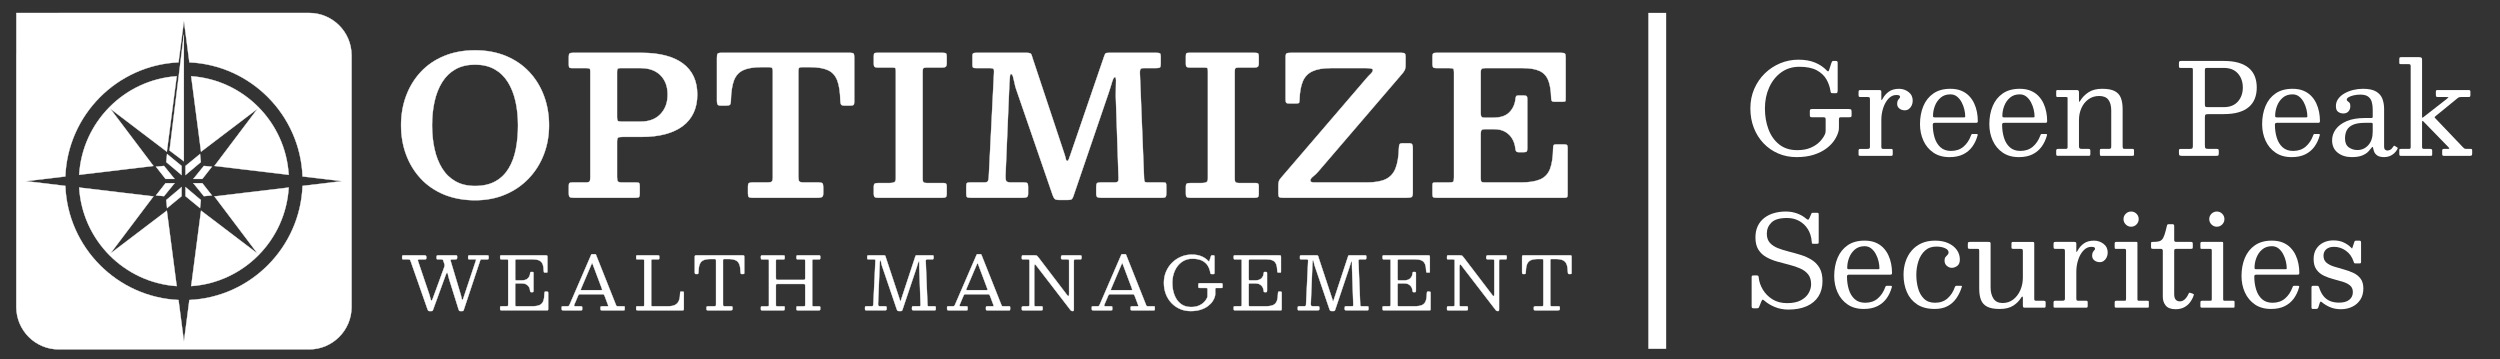 <?xml version="1.0" encoding="UTF-8"?>
<svg id="Layer_1" data-name="Layer 1" xmlns="http://www.w3.org/2000/svg" viewBox="0 0 7006.51 1007.14">
  <rect x="0" y="0" width="7006.51" height="1007.14" fill="#333333" stroke="none"/>
  <defs>
    <style>
      .cls-1, .cls-2, .cls-3 {
        fill: #fff;
      }

      .cls-2, .cls-3 {
        stroke: #fff;
        stroke-miterlimit: 10;
      }

      .cls-3 {
        stroke-width: 50px;
      }
    </style>
  </defs>
  <line class="cls-3" x1="4644.62" y1="36.06" x2="4644.62" y2="977.6"/>
  <g>
    <g>
      <path class="cls-2" d="M1244.26,750.93c.75-2.19,1.34-4.01,1.75-5.45s.24-3.32-.51-5.65l-2.98-9.04c-.48-1.58-1.1-2.62-1.85-3.13-.75-.51-2.16-.77-4.21-.77h-9.04c-1.78,0-2.86-.29-3.24-.87-.38-.58-.57-1.8-.57-3.65v-1.85c0-2.19.27-3.56.82-4.11.55-.55,1.88-.82,4.01-.82h48.91c1.58,0,2.6.24,3.08.72.48.48.72,1.54.72,3.19v2.67c0,2.33-.51,3.7-1.54,4.11s-2.6.62-4.73.62h-5.96c-2.74,0-4.56.29-5.45.87-.89.58-.99,1.97-.31,4.16l28.77,96.07c.48,1.64.89,3.44,1.23,5.39.34,1.95.7,3.63,1.08,5.03.38,1.4.77,2.11,1.18,2.11.48,0,.98-.31,1.49-.92.51-.62,1.11-2.02,1.8-4.21l35.04-105.22c.55-1.57.77-2.52.67-2.83-.1-.31-1.25-.46-3.44-.46h-15.21c-1.78,0-2.86-.29-3.24-.87-.38-.58-.57-1.8-.57-3.65v-1.64c0-2.12.21-3.51.62-4.16.41-.65,1.68-.98,3.8-.98h48.09c2.05,0,3.41.21,4.06.62.65.41.98,1.64.98,3.7v2.47c0,1.99-.27,3.24-.82,3.75-.55.51-1.82.77-3.8.77h-14.18c-2.19,0-3.48.26-3.85.77-.38.51-.84,1.56-1.39,3.13l-45.93,138.1c-.48,1.3-.91,2.11-1.29,2.41-.38.31-1.46.46-3.24.46h-4.32c-1.85,0-3.05-.26-3.6-.77-.55-.51-1.06-1.49-1.54-2.93l-27.33-87.34c-.69-2.19-1.28-4.55-1.8-7.09-.51-2.53-1.03-4.71-1.54-6.52-.51-1.81-1.15-2.72-1.9-2.72-1.03,0-2.3,2.02-3.8,6.06l-35.35,97.2c-.55,1.58-1.03,2.65-1.44,3.24-.41.58-1.78.87-4.11.87h-4.32c-1.92,0-3.19-.36-3.8-1.08-.62-.72-1.17-1.73-1.64-3.03l-47.98-136.66c-.62-1.71-1.33-2.83-2.16-3.34s-2.36-.77-4.62-.77h-12.54c-1.78,0-2.93-.22-3.44-.67-.51-.44-.77-1.52-.77-3.24v-2.67c0-2.06.24-3.36.72-3.9.48-.55,1.71-.82,3.7-.82h57.75c1.92,0,3.34.34,4.26,1.03.92.69,1.39,2.06,1.39,4.11v2.57c0,1.64-.38,2.66-1.13,3.03-.75.38-1.92.57-3.49.57h-13.77c-2.95,0-4.64.39-5.09,1.18-.45.79-.33,2.18.36,4.16l31.65,93.5c.75,2.12,1.4,4.49,1.95,7.09.55,2.6,1.13,4.85,1.75,6.73.62,1.88,1.34,2.83,2.16,2.83.55,0,1.11-.44,1.7-1.34.58-.89,1.25-2.36,2-4.42l31.34-85.69Z"/>
      <path class="cls-2" d="M1405.37,726.89c-1.71,0-2.76-.32-3.13-.98-.38-.65-.57-1.76-.57-3.34v-3.08c0-1.57.21-2.62.62-3.13.41-.51,1.37-.77,2.88-.77h123.5c2.4,0,3.92.22,4.57.67.65.45.98,1.87.98,4.26v39.25c0,1.64-.04,2.74-.1,3.29-.07.55-.99.82-2.77.82h-4.11c-1.51,0-2.41-.32-2.72-.98-.31-.65-.5-1.63-.57-2.93-.21-8.36-1.28-14.95-3.24-19.78-1.95-4.83-5.12-8.25-9.5-10.27-4.38-2.02-10.41-3.03-18.08-3.03h-44.8c-1.85,0-3.07.26-3.65.77-.58.51-.87,1.76-.87,3.75v49.94c0,1.51.17,2.64.51,3.39.34.75,1.34,1.13,2.98,1.13h13.97c8.22,0,14.25-1.88,18.08-5.65,3.84-3.77,5.99-8.67,6.47-14.69.14-1.37.38-2.26.72-2.67.34-.41,1.03-.62,2.05-.62h3.39c1.16,0,1.99.22,2.47.67.48.45.72,1.25.72,2.41v49.32c0,1.64-.17,2.74-.51,3.29-.34.55-1.27.82-2.77.82h-3.39c-.62,0-1.2-.19-1.75-.57-.55-.38-.89-1.35-1.03-2.93-.34-4.04-1.41-7.65-3.19-10.84-1.78-3.19-4.4-5.7-7.86-7.55-3.46-1.85-7.93-2.77-13.41-2.77h-13.56c-1.78,0-2.88.29-3.29.87-.41.58-.62,1.8-.62,3.65v55.28c0,1.92.26,3.15.77,3.7.51.55,1.76.82,3.75.82h42.74c9.04,0,16.06-1.09,21.06-3.29,5-2.19,8.53-6.03,10.58-11.51,2.05-5.48,3.15-13.15,3.29-23.02,0-1.37.19-2.26.56-2.67.38-.41,1.01-.62,1.9-.62h3.9c1.3,0,2.28.17,2.93.51.65.34.98,1.2.98,2.57v45.83c0,1.44-.21,2.38-.62,2.83-.41.45-1.3.67-2.67.67h-127.2c-1.51,0-2.57-.21-3.19-.62-.62-.41-.92-1.44-.92-3.08v-4.73c0-1.37.27-2.19.82-2.47.55-.27,1.51-.41,2.88-.41h13.36c2.53,0,4.09-.32,4.67-.98.58-.65.87-2.24.87-4.78v-121.45c0-2.12-.31-3.37-.92-3.75-.62-.38-1.99-.56-4.11-.56h-13.87Z"/>
      <path class="cls-2" d="M1574.09,861.08c0-1.03.21-1.73.62-2.11.41-.38,1.16-.57,2.26-.57h12.95c2.19,0,3.63-.32,4.32-.98.68-.65,1.34-1.7,1.95-3.13l60.93-140.77c.21-.48.44-.77.72-.87.27-.1.75-.15,1.44-.15h8.22c.82,0,1.42.07,1.8.21.38.14.67.48.87,1.03l55.79,140.15c.68,1.64,1.23,2.81,1.64,3.49.41.69,1.78,1.03,4.11,1.03h16.23c1.37,0,2.19.19,2.47.57.27.38.41,1.25.41,2.62v4.52c0,1.58-.15,2.57-.46,2.98-.31.41-1.25.62-2.83.62h-60.62c-1.3,0-2.28-.17-2.93-.51-.65-.34-.98-1.27-.98-2.77v-4.73c0-1.44.29-2.35.87-2.72.58-.38,1.52-.57,2.83-.57h15.62c1.64,0,2.43-.38,2.36-1.13-.07-.75-.28-1.61-.62-2.57l-9.25-24.66c-.89-2.33-1.64-3.84-2.26-4.52-.62-.68-2.57-1.03-5.86-1.03h-59.6c-2.33,0-3.89.29-4.67.87-.79.58-1.53,1.66-2.21,3.24l-10.58,24.87c-.69,1.64-.89,2.88-.62,3.7.27.82,1.54,1.23,3.8,1.23h15.52c1.23,0,2.09.19,2.57.57.48.38.72,1.22.72,2.52v4.93c0,1.64-.14,2.6-.41,2.88-.27.27-1.23.41-2.88.41h-49.11c-1.92,0-3.25-.21-4.01-.62-.75-.41-1.13-1.64-1.13-3.7v-4.32ZM1627.93,810.32c-.48,1.23-.58,2.02-.31,2.36.27.34,1.33.51,3.18.51h51.99c3.15,0,4.79-.24,4.93-.72.14-.48-.21-1.81-1.03-4.01l-25.48-67.82c-.75-2.05-1.3-3.12-1.64-3.19-.34-.07-.89.79-1.64,2.57l-30,70.28Z"/>
      <path class="cls-2" d="M1786.16,726.89c-1.3,0-2.16-.22-2.57-.67-.41-.44-.62-1.39-.62-2.83v-4.83c0-1.3.24-2.12.72-2.47.48-.34,1.37-.51,2.67-.51h57.13c1.64,0,2.76.17,3.34.51.58.34.87,1.34.87,2.98v4.32c0,1.51-.26,2.47-.77,2.88s-1.46.62-2.83.62h-14.8c-1.51,0-2.59.24-3.24.72-.65.48-.98,1.58-.98,3.29v124.23c0,1.51.34,2.43,1.03,2.77.68.34,1.78.51,3.29.51h41.92c9.18,0,16.27-1.39,21.27-4.16,5-2.77,8.51-6.99,10.53-12.64,2.02-5.65,3.07-12.79,3.13-21.42,0-.96.12-1.68.36-2.16.24-.48.84-.72,1.8-.72h4.32c1.37,0,2.35.14,2.93.41.58.27.87,1.1.87,2.47v44.8c0,1.92-.19,3.19-.57,3.8-.38.62-1.52.92-3.44.92h-125.15c-1.58,0-2.71-.19-3.39-.56-.69-.38-1.03-1.42-1.03-3.13v-4.32c0-1.23.14-2.09.41-2.57.27-.48.99-.72,2.16-.72h15.21c1.99,0,3.29-.21,3.9-.62.62-.41.92-1.58.92-3.49v-123.51c0-1.71-.27-2.79-.82-3.24-.55-.44-1.71-.67-3.49-.67h-15.1Z"/>
      <path class="cls-2" d="M1980.05,862.01c0-1.64.34-2.65,1.03-3.03.68-.38,1.78-.57,3.29-.57h16.85c2.47,0,4.01-.31,4.62-.92.62-.62.92-2.19.92-4.73v-122.27c0-1.99-.27-3.25-.82-3.8-.55-.55-1.78-.82-3.7-.82h-9.86c-8.97,0-15.96,1.15-20.96,3.44-5,2.3-8.53,6.2-10.58,11.71-2.05,5.51-3.18,13.1-3.39,22.76-.07,1.58-.29,2.67-.67,3.29-.38.62-1.46.92-3.24.92h-2.88c-1.71,0-2.72-.5-3.03-1.49-.31-.99-.46-2.24-.46-3.75v-41.72c0-2.4.24-3.9.72-4.52.48-.62,1.88-.92,4.21-.92h129.46c1.99,0,3.2.29,3.65.87.45.58.67,1.9.67,3.96v44.39c0,1.51-.26,2.41-.77,2.72-.51.31-1.56.46-3.13.46h-2.47c-1.92,0-3.05-.39-3.39-1.18-.34-.79-.55-2-.62-3.65-.21-9.52-1.35-16.99-3.44-22.4-2.09-5.41-5.62-9.25-10.58-11.51-4.97-2.26-11.9-3.39-20.81-3.39h-10.48c-1.78,0-2.88.27-3.29.82-.41.55-.62,1.75-.62,3.6v122.27c0,2.6.29,4.23.87,4.88.58.65,2.14.98,4.68.98h16.85c2.05,0,3.29.31,3.7.92.41.62.62,1.99.62,4.11v1.95c0,2.05-.53,3.29-1.59,3.7-1.06.41-2.52.62-4.37.62h-62.27c-1.99,0-3.27-.22-3.85-.67-.58-.44-.87-1.63-.87-3.54v-3.49Z"/>
      <path class="cls-2" d="M2174.55,778.47c0,2.6.29,4.25.87,4.93.58.69,2.24,1.03,4.98,1.03h70.9c2.67,0,4.25-.41,4.73-1.23.48-.82.72-2.6.72-5.34v-45.62c0-2.19-.19-3.63-.57-4.32-.38-.68-1.66-1.03-3.85-1.03h-16.75c-1.44,0-2.38-.34-2.83-1.03-.45-.68-.67-1.68-.67-2.98v-2.98c0-1.85.24-3.03.72-3.54.48-.51,1.61-.77,3.39-.77h58.57c1.64,0,2.74.21,3.29.62.55.41.82,1.51.82,3.29v3.9c0,1.44-.27,2.38-.82,2.83-.55.45-1.61.67-3.18.67h-12.95c-2.26,0-3.77.22-4.52.67-.75.45-1.13,1.8-1.13,4.06v123.3c0,1.44.26,2.38.77,2.83.51.45,1.52.67,3.03.67h14.8c1.37,0,2.38.17,3.03.51.65.34.98,1.27.98,2.77v3.49c0,2.12-.36,3.41-1.08,3.85-.72.45-2.07.67-4.06.67h-57.54c-1.85,0-3-.27-3.44-.82-.45-.55-.67-1.78-.67-3.7v-3.08c0-1.44.15-2.41.46-2.93.31-.51,1.15-.77,2.52-.77h17.36c1.99,0,3.2-.38,3.65-1.13.44-.75.67-2.09.67-4.01v-52.61c0-2.19-.33-3.56-.98-4.11-.65-.55-2-.82-4.06-.82h-72.34c-2.05,0-3.38.22-3.96.67-.58.45-.87,1.66-.87,3.65v54.25c0,1.58.22,2.66.67,3.24.44.58,1.52.87,3.24.87h17.36c1.37,0,2.28.21,2.72.62.44.41.67,1.37.67,2.88v2.67c0,2.33-.29,3.77-.87,4.32-.58.55-2,.82-4.26.82h-57.54c-1.71,0-2.83-.24-3.34-.72-.51-.48-.77-1.61-.77-3.39v-2.88c0-1.85.26-3.03.77-3.54s1.66-.77,3.44-.77h14.18c1.64,0,2.76-.17,3.34-.51.58-.34.87-1.34.87-2.98v-124.02c0-1.64-.27-2.72-.82-3.24-.55-.51-1.61-.77-3.19-.77h-15c-1.71,0-2.74-.34-3.08-1.03-.34-.68-.51-1.92-.51-3.7v-2.67c0-1.64.31-2.71.92-3.19.62-.48,1.68-.72,3.19-.72h58.57c1.37,0,2.4.17,3.08.51.68.34,1.03,1.27,1.03,2.77v4.11c0,1.64-.24,2.71-.72,3.19-.48.48-1.51.72-3.08.72h-16.85c-1.71,0-2.81.27-3.29.82-.48.55-.72,1.75-.72,3.6v47.16Z"/>
      <path class="cls-2" d="M2433.99,726.89c-1.37,0-2.29-.19-2.77-.57-.48-.38-.72-1.22-.72-2.52v-4.73c0-1.64.34-2.64,1.03-2.98.68-.34,1.78-.51,3.29-.51h42.33c1.51,0,2.55.17,3.13.51.58.34.96.86,1.13,1.54.17.69.43,1.58.77,2.67l38.63,116.72c.68,1.99,1.15,3.63,1.39,4.93.24,1.3.63,1.95,1.18,1.95.48,0,.84-.38,1.08-1.13.24-.75.63-1.99,1.18-3.7l39.56-120.01c.48-1.37.86-2.29,1.13-2.77.27-.48,1.37-.72,3.29-.72h43.15c1.51,0,2.5.22,2.98.67.48.45.72,1.46.72,3.03v2.47c0,2.19-.24,3.6-.72,4.21-.48.62-1.82.92-4.01.92h-13.05c-1.92,0-3.12.48-3.6,1.44-.48.96-.69,2.33-.62,4.11l4.93,121.66c.07,1.71.34,2.86.82,3.44.48.58,1.64.87,3.49.87h15c1.99,0,3.13.15,3.44.46.31.31.46,1.46.46,3.44v3.08c0,1.71-.19,2.86-.57,3.44-.38.58-1.42.87-3.13.87h-58.16c-1.58,0-2.79-.22-3.65-.67-.86-.44-1.28-1.52-1.28-3.24v-2.47c0-1.99.19-3.3.56-3.96.38-.65,1.56-.98,3.54-.98h16.03c1.78,0,2.91-.31,3.39-.92.48-.62.68-1.75.62-3.39l-3.6-104.5c-.07-1.78-.09-4.02-.05-6.73.03-2.71.03-5.12,0-7.24-.04-2.12-.22-3.19-.56-3.19-.75,0-1.51.99-2.26,2.98-.75,1.99-1.49,4.3-2.21,6.94-.72,2.64-1.42,4.95-2.11,6.94l-39.87,118.78c-.41,1.23-.89,2.16-1.44,2.77-.55.62-1.71.92-3.49.92h-4.73c-2.47,0-4.04-.5-4.73-1.49-.69-.99-1.3-2.35-1.85-4.06l-41.72-122.68c-.48-1.44-.89-3.22-1.23-5.34-.34-2.12-.75-4.02-1.23-5.7-.48-1.68-1.17-2.52-2.05-2.52-.34,0-.62.6-.82,1.8-.21,1.2-.38,3.41-.51,6.63l-4.62,113.33c-.07,2.81.31,4.62,1.13,5.45.82.82,2.71,1.23,5.65,1.23h12.54c1.99,0,3.27.24,3.85.72.58.48.87,1.75.87,3.8v2.67c0,1.78-.43,2.91-1.29,3.39-.86.48-2.21.72-4.06.72h-50.76c-1.92,0-3.15-.22-3.7-.67-.55-.44-.82-1.59-.82-3.44v-2.88c0-1.92.26-3.12.77-3.6.51-.48,1.7-.72,3.54-.72h14.18c1.71,0,2.93-.38,3.65-1.13.72-.75,1.11-1.88,1.18-3.39l5.86-122.89c.07-1.37-.14-2.4-.62-3.08-.48-.68-1.51-1.03-3.08-1.03h-15.82Z"/>
      <path class="cls-2" d="M2654.28,861.08c0-1.03.21-1.73.62-2.11.41-.38,1.16-.57,2.26-.57h12.95c2.19,0,3.63-.32,4.32-.98.68-.65,1.34-1.7,1.95-3.13l60.93-140.77c.21-.48.44-.77.72-.87.27-.1.75-.15,1.44-.15h8.22c.82,0,1.42.07,1.8.21.38.14.67.48.87,1.03l55.79,140.15c.68,1.64,1.23,2.81,1.64,3.49.41.69,1.78,1.03,4.11,1.03h16.23c1.37,0,2.19.19,2.47.57.27.38.41,1.25.41,2.62v4.52c0,1.58-.15,2.57-.46,2.98-.31.41-1.25.62-2.83.62h-60.62c-1.3,0-2.28-.17-2.93-.51-.65-.34-.98-1.27-.98-2.77v-4.73c0-1.44.29-2.35.87-2.72.58-.38,1.52-.57,2.83-.57h15.62c1.64,0,2.43-.38,2.36-1.13-.07-.75-.28-1.61-.62-2.57l-9.25-24.66c-.89-2.33-1.64-3.84-2.26-4.52-.62-.68-2.57-1.03-5.86-1.03h-59.6c-2.33,0-3.89.29-4.67.87-.79.58-1.53,1.66-2.21,3.24l-10.58,24.87c-.69,1.64-.89,2.88-.62,3.7.27.82,1.54,1.23,3.8,1.23h15.52c1.23,0,2.09.19,2.57.57.48.38.72,1.22.72,2.52v4.93c0,1.64-.14,2.6-.41,2.88-.27.27-1.23.41-2.88.41h-49.11c-1.92,0-3.25-.21-4.01-.62-.75-.41-1.13-1.64-1.13-3.7v-4.32ZM2708.12,810.32c-.48,1.23-.58,2.02-.31,2.36.27.34,1.33.51,3.18.51h51.99c3.15,0,4.79-.24,4.93-.72.14-.48-.21-1.81-1.03-4.01l-25.48-67.82c-.75-2.05-1.3-3.12-1.64-3.19-.34-.07-.89.79-1.64,2.57l-30,70.28Z"/>
      <path class="cls-2" d="M2867.18,726.89c-1.51,0-2.47-.26-2.88-.77-.41-.51-.62-1.45-.62-2.83v-3.08c0-1.78.17-3,.51-3.65.34-.65,1.4-.98,3.19-.98h31.24c3.97,0,6.49.41,7.55,1.23,1.06.82,2.38,2.3,3.96,4.42l81.17,106.55c1.37,1.78,2.53,2.41,3.49,1.9.96-.51,1.44-2.83,1.44-6.94v-91.04c0-2.26-.34-3.63-1.03-4.11-.69-.48-2.12-.72-4.32-.72h-10.07c-1.51,0-3.08-.1-4.73-.31-1.64-.21-2.47-1.16-2.47-2.88v-2.26c0-2.06.29-3.54.87-4.47.58-.92,1.93-1.39,4.06-1.39h47.47c1.3,0,2.48.12,3.54.36,1.06.24,1.59,1.11,1.59,2.62v3.8c0,1.71-.17,2.9-.51,3.54-.34.65-1.4.98-3.18.98h-12.95c-2.12,0-3.48.31-4.06.92-.58.62-.87,2.06-.87,4.32v135.01c0,1.23-.14,2.31-.41,3.24-.27.92-1.1,1.39-2.47,1.39h-.62c-1.58,0-2.74-.21-3.49-.62-.75-.41-1.47-1.06-2.16-1.95l-96.48-125.35c-1.51-1.99-2.77-2.76-3.8-2.31-1.03.45-1.54,3.2-1.54,8.27v104.19c0,1.92.26,3.13.77,3.65s1.76.77,3.75.77h15.62c1.58,0,2.55.33,2.93.98.38.65.56,1.73.56,3.24v3.08c0,1.78-.29,2.89-.87,3.34-.58.45-1.73.67-3.44.67h-49.94c-1.78,0-2.95-.21-3.49-.62-.55-.41-.82-1.47-.82-3.19v-3.7c0-1.78.39-2.86,1.18-3.24.79-.38,1.97-.57,3.54-.57h11.2c2.4,0,3.94-.29,4.62-.87.68-.58,1.03-2.04,1.03-4.37v-121.24c0-2.4-.36-3.84-1.08-4.32-.72-.48-2.28-.72-4.67-.72h-12.33Z"/>
      <path class="cls-2" d="M3059.73,861.08c0-1.03.21-1.73.62-2.11.41-.38,1.16-.57,2.26-.57h12.95c2.19,0,3.63-.32,4.32-.98.68-.65,1.34-1.7,1.95-3.13l60.93-140.77c.21-.48.44-.77.72-.87.27-.1.75-.15,1.44-.15h8.22c.82,0,1.42.07,1.8.21.38.14.67.48.87,1.03l55.79,140.15c.68,1.64,1.23,2.81,1.64,3.49.41.69,1.78,1.03,4.11,1.03h16.23c1.37,0,2.19.19,2.47.57.27.38.41,1.25.41,2.62v4.52c0,1.58-.15,2.57-.46,2.98-.31.41-1.25.62-2.83.62h-60.62c-1.3,0-2.28-.17-2.93-.51-.65-.34-.98-1.27-.98-2.77v-4.73c0-1.44.29-2.35.87-2.72.58-.38,1.52-.57,2.83-.57h15.62c1.64,0,2.43-.38,2.36-1.13-.07-.75-.28-1.61-.62-2.57l-9.25-24.66c-.89-2.33-1.64-3.84-2.26-4.52-.62-.68-2.57-1.03-5.86-1.03h-59.6c-2.33,0-3.89.29-4.67.87-.79.58-1.53,1.66-2.21,3.24l-10.58,24.87c-.69,1.64-.89,2.88-.62,3.7.27.82,1.54,1.23,3.8,1.23h15.52c1.23,0,2.09.19,2.57.57.48.38.72,1.22.72,2.52v4.93c0,1.64-.14,2.6-.41,2.88-.27.27-1.23.41-2.88.41h-49.11c-1.92,0-3.25-.21-4.01-.62-.75-.41-1.13-1.64-1.13-3.7v-4.32ZM3113.57,810.32c-.48,1.23-.58,2.02-.31,2.36.27.34,1.33.51,3.18.51h51.99c3.15,0,4.79-.24,4.93-.72.14-.48-.21-1.81-1.03-4.01l-25.48-67.82c-.75-2.05-1.3-3.12-1.64-3.19-.34-.07-.89.79-1.64,2.57l-30,70.28Z"/>
      <path class="cls-2" d="M3421.31,793.68c2.05,0,3.41.24,4.06.72.65.48.98,1.82.98,4.01v5.14c0,1.51-.24,2.47-.72,2.88-.48.41-1.51.62-3.08.62h-13.36c-1.51,0-2.45.26-2.83.77-.38.51-.57,1.56-.57,3.13v9.25c0,1.71-.02,3.34-.05,4.88-.04,1.54-.22,3-.57,4.37-1.1,4.66-3.25,9.47-6.47,14.44-3.22,4.97-7.62,9.56-13.2,13.77-5.58,4.21-12.4,7.62-20.45,10.22-8.05,2.6-17.42,3.9-28.1,3.9s-20.58-1.95-29.69-5.86c-9.11-3.9-17.06-9.4-23.84-16.49-6.78-7.09-12.06-15.46-15.82-25.12-3.77-9.66-5.65-20.21-5.65-31.65s2.09-21.99,6.27-31.65c4.18-9.66,9.9-18.03,17.16-25.12,7.26-7.09,15.58-12.59,24.97-16.49s19.28-5.86,29.7-5.86,19.3,1.56,26.87,4.68c7.57,3.12,13.96,7.42,19.16,12.9,1.16,1.17,2,1.61,2.52,1.34.51-.27,1.01-1.23,1.49-2.88l3.29-10.27c.34-.96.72-1.81,1.13-2.57.41-.75,1.06-1.13,1.95-1.13h4.52c.82,0,1.49.22,2,.67.51.45.77,1.11.77,2v45.21c0,1.1-.14,2.12-.41,3.08-.27.96-.99,1.44-2.16,1.44h-4.93c-1.78,0-2.88-.24-3.29-.72-.41-.48-.72-1.47-.92-2.98-.96-6.58-3.15-12.86-6.58-18.85-3.43-5.99-8.65-10.89-15.67-14.69-7.02-3.8-16.46-5.7-28.31-5.7-11.24,0-21.05,3.03-29.44,9.09-8.39,6.06-14.9,14.21-19.52,24.45-4.62,10.24-6.94,21.6-6.94,34.06s1.95,23.84,5.86,34.11c3.9,10.28,9.74,18.46,17.52,24.56,7.77,6.1,17.45,9.14,29.03,9.14,8.56,0,15.89-1.32,21.99-3.96,6.1-2.64,11.06-5.98,14.9-10.02,3.84-4.04,6.61-8.08,8.32-12.12.34-.89.6-1.75.77-2.57.17-.82.26-1.88.26-3.19v-18.29c0-1.57-.36-2.52-1.08-2.83-.72-.31-1.76-.46-3.13-.46h-17.26c-1.71,0-2.84-.19-3.39-.56-.55-.38-.82-1.42-.82-3.13v-5.75c0-1.64.24-2.71.72-3.19.48-.48,1.51-.72,3.08-.72h58.98Z"/>
      <path class="cls-2" d="M3461.18,726.89c-1.71,0-2.76-.32-3.13-.98-.38-.65-.57-1.76-.57-3.34v-3.08c0-1.57.21-2.62.62-3.13.41-.51,1.37-.77,2.88-.77h123.5c2.4,0,3.92.22,4.57.67.65.45.98,1.87.98,4.26v39.25c0,1.64-.04,2.74-.1,3.29-.07.55-.99.82-2.77.82h-4.11c-1.51,0-2.41-.32-2.72-.98-.31-.65-.5-1.63-.57-2.93-.21-8.36-1.28-14.95-3.24-19.78-1.95-4.83-5.12-8.25-9.5-10.27-4.38-2.02-10.41-3.03-18.08-3.03h-44.8c-1.85,0-3.07.26-3.65.77-.58.51-.87,1.76-.87,3.75v49.94c0,1.51.17,2.64.51,3.39.34.75,1.34,1.13,2.98,1.13h13.97c8.22,0,14.25-1.88,18.08-5.65,3.84-3.77,5.99-8.67,6.47-14.69.14-1.37.38-2.26.72-2.67.34-.41,1.03-.62,2.05-.62h3.39c1.16,0,1.99.22,2.47.67.48.45.72,1.25.72,2.41v49.32c0,1.64-.17,2.74-.51,3.29-.34.55-1.27.82-2.77.82h-3.39c-.62,0-1.2-.19-1.75-.57-.55-.38-.89-1.35-1.03-2.93-.34-4.04-1.41-7.65-3.19-10.84-1.78-3.19-4.4-5.7-7.86-7.55-3.46-1.85-7.93-2.77-13.41-2.77h-13.56c-1.78,0-2.88.29-3.29.87-.41.58-.62,1.8-.62,3.65v55.28c0,1.92.26,3.15.77,3.7.51.55,1.76.82,3.75.82h42.74c9.04,0,16.06-1.09,21.06-3.29,5-2.19,8.53-6.03,10.58-11.51,2.05-5.48,3.15-13.15,3.29-23.02,0-1.37.19-2.26.56-2.67.38-.41,1.01-.62,1.9-.62h3.9c1.3,0,2.28.17,2.93.51.65.34.98,1.2.98,2.57v45.83c0,1.44-.21,2.38-.62,2.83-.41.45-1.3.67-2.67.67h-127.2c-1.51,0-2.57-.21-3.19-.62-.62-.41-.92-1.44-.92-3.08v-4.73c0-1.37.27-2.19.82-2.47.55-.27,1.51-.41,2.88-.41h13.36c2.53,0,4.09-.32,4.67-.98.58-.65.87-2.24.87-4.78v-121.45c0-2.12-.31-3.37-.92-3.75-.62-.38-1.99-.56-4.11-.56h-13.87Z"/>
      <path class="cls-2" d="M3646.74,726.89c-1.37,0-2.29-.19-2.77-.57-.48-.38-.72-1.22-.72-2.52v-4.73c0-1.64.34-2.64,1.03-2.98.68-.34,1.78-.51,3.29-.51h42.33c1.51,0,2.55.17,3.13.51.58.34.96.86,1.13,1.54.17.69.43,1.58.77,2.67l38.63,116.72c.68,1.99,1.15,3.63,1.39,4.93.24,1.3.63,1.95,1.18,1.95.48,0,.84-.38,1.08-1.13.24-.75.63-1.99,1.18-3.7l39.56-120.01c.48-1.37.86-2.29,1.13-2.77.27-.48,1.37-.72,3.29-.72h43.15c1.51,0,2.5.22,2.98.67.48.45.72,1.46.72,3.03v2.47c0,2.19-.24,3.6-.72,4.21-.48.62-1.82.92-4.01.92h-13.05c-1.92,0-3.12.48-3.6,1.44-.48.96-.69,2.33-.62,4.11l4.93,121.66c.07,1.71.34,2.86.82,3.44.48.58,1.64.87,3.49.87h15c1.99,0,3.13.15,3.44.46.31.31.46,1.46.46,3.44v3.08c0,1.71-.19,2.86-.57,3.44-.38.58-1.42.87-3.13.87h-58.16c-1.58,0-2.79-.22-3.65-.67-.86-.44-1.28-1.52-1.28-3.24v-2.47c0-1.99.19-3.3.56-3.96.38-.65,1.56-.98,3.54-.98h16.03c1.78,0,2.91-.31,3.39-.92.48-.62.68-1.75.62-3.39l-3.6-104.5c-.07-1.78-.09-4.02-.05-6.73.03-2.71.03-5.12,0-7.24-.04-2.12-.22-3.19-.56-3.19-.75,0-1.51.99-2.26,2.98-.75,1.99-1.49,4.3-2.21,6.94-.72,2.64-1.42,4.95-2.11,6.94l-39.87,118.78c-.41,1.23-.89,2.16-1.44,2.77-.55.62-1.71.92-3.49.92h-4.73c-2.47,0-4.04-.5-4.73-1.49-.69-.99-1.3-2.35-1.85-4.06l-41.72-122.68c-.48-1.44-.89-3.22-1.23-5.34-.34-2.12-.75-4.02-1.23-5.7-.48-1.68-1.17-2.52-2.05-2.52-.34,0-.62.6-.82,1.8-.21,1.2-.38,3.41-.51,6.63l-4.62,113.33c-.07,2.81.31,4.62,1.13,5.45.82.82,2.71,1.23,5.65,1.23h12.54c1.99,0,3.27.24,3.85.72.58.48.87,1.75.87,3.8v2.67c0,1.78-.43,2.91-1.29,3.39-.86.48-2.21.72-4.06.72h-50.76c-1.92,0-3.15-.22-3.7-.67-.55-.44-.82-1.59-.82-3.44v-2.88c0-1.92.26-3.12.77-3.6.51-.48,1.7-.72,3.54-.72h14.18c1.71,0,2.93-.38,3.65-1.13.72-.75,1.11-1.88,1.18-3.39l5.86-122.89c.07-1.37-.14-2.4-.62-3.08-.48-.68-1.51-1.03-3.08-1.03h-15.82Z"/>
      <path class="cls-2" d="M3878.44,726.89c-1.71,0-2.76-.32-3.13-.98-.38-.65-.57-1.76-.57-3.34v-3.08c0-1.57.21-2.62.62-3.13.41-.51,1.37-.77,2.88-.77h123.5c2.4,0,3.92.22,4.57.67.65.45.98,1.87.98,4.26v39.25c0,1.64-.04,2.74-.1,3.29-.07.55-.99.82-2.77.82h-4.11c-1.51,0-2.41-.32-2.72-.98-.31-.65-.5-1.63-.57-2.93-.21-8.36-1.28-14.95-3.24-19.78-1.95-4.83-5.12-8.25-9.5-10.27-4.38-2.02-10.41-3.03-18.08-3.03h-44.8c-1.85,0-3.07.26-3.65.77-.58.51-.87,1.76-.87,3.75v49.94c0,1.51.17,2.64.51,3.39.34.75,1.34,1.13,2.98,1.13h13.97c8.22,0,14.25-1.88,18.08-5.65,3.84-3.77,5.99-8.67,6.47-14.69.14-1.37.38-2.26.72-2.67.34-.41,1.03-.62,2.05-.62h3.39c1.16,0,1.99.22,2.47.67.48.45.72,1.25.72,2.41v49.32c0,1.64-.17,2.74-.51,3.29-.34.55-1.27.82-2.77.82h-3.39c-.62,0-1.2-.19-1.75-.57-.55-.38-.89-1.35-1.03-2.93-.34-4.04-1.41-7.65-3.19-10.84-1.78-3.19-4.4-5.7-7.86-7.55-3.46-1.85-7.93-2.77-13.41-2.77h-13.56c-1.78,0-2.88.29-3.29.87-.41.58-.62,1.8-.62,3.65v55.28c0,1.92.26,3.15.77,3.7.51.55,1.76.82,3.75.82h42.74c9.04,0,16.06-1.09,21.06-3.29,5-2.19,8.53-6.03,10.58-11.51,2.05-5.48,3.15-13.15,3.29-23.02,0-1.37.19-2.26.56-2.67.38-.41,1.01-.62,1.9-.62h3.9c1.3,0,2.28.17,2.93.51.65.34.98,1.2.98,2.57v45.83c0,1.44-.21,2.38-.62,2.83-.41.45-1.3.67-2.67.67h-127.2c-1.51,0-2.57-.21-3.19-.62-.62-.41-.92-1.44-.92-3.08v-4.73c0-1.37.27-2.19.82-2.47.55-.27,1.51-.41,2.88-.41h13.36c2.53,0,4.09-.32,4.67-.98.58-.65.87-2.24.87-4.78v-121.45c0-2.12-.31-3.37-.92-3.75-.62-.38-1.99-.56-4.11-.56h-13.87Z"/>
      <path class="cls-2" d="M4058.87,726.89c-1.51,0-2.47-.26-2.88-.77-.41-.51-.62-1.45-.62-2.83v-3.08c0-1.78.17-3,.51-3.65.34-.65,1.4-.98,3.19-.98h31.24c3.97,0,6.49.41,7.55,1.23,1.06.82,2.38,2.3,3.96,4.42l81.17,106.55c1.37,1.78,2.53,2.41,3.49,1.9.96-.51,1.44-2.83,1.44-6.94v-91.04c0-2.26-.34-3.63-1.03-4.11-.69-.48-2.12-.72-4.32-.72h-10.07c-1.51,0-3.08-.1-4.73-.31-1.64-.21-2.47-1.16-2.47-2.88v-2.26c0-2.06.29-3.54.87-4.47.58-.92,1.93-1.39,4.06-1.39h47.47c1.3,0,2.48.12,3.54.36,1.06.24,1.59,1.11,1.59,2.62v3.8c0,1.71-.17,2.9-.51,3.54-.34.65-1.4.98-3.18.98h-12.95c-2.12,0-3.48.31-4.06.92-.58.62-.87,2.06-.87,4.32v135.01c0,1.23-.14,2.31-.41,3.24-.27.92-1.1,1.39-2.47,1.39h-.62c-1.58,0-2.74-.21-3.49-.62-.75-.41-1.47-1.06-2.16-1.95l-96.48-125.35c-1.51-1.99-2.77-2.76-3.8-2.31-1.03.45-1.54,3.2-1.54,8.27v104.19c0,1.92.26,3.13.77,3.65s1.76.77,3.75.77h15.62c1.58,0,2.55.33,2.93.98.38.65.56,1.73.56,3.24v3.08c0,1.78-.29,2.89-.87,3.34-.58.45-1.73.67-3.44.67h-49.94c-1.78,0-2.95-.21-3.49-.62-.55-.41-.82-1.47-.82-3.19v-3.7c0-1.78.39-2.86,1.18-3.24.79-.38,1.97-.57,3.54-.57h11.2c2.4,0,3.94-.29,4.62-.87.68-.58,1.03-2.04,1.03-4.37v-121.24c0-2.4-.36-3.84-1.08-4.32-.72-.48-2.28-.72-4.67-.72h-12.33Z"/>
      <path class="cls-2" d="M4298.69,862.01c0-1.64.34-2.65,1.03-3.03.68-.38,1.78-.57,3.29-.57h16.85c2.47,0,4.01-.31,4.62-.92.62-.62.92-2.19.92-4.73v-122.27c0-1.99-.27-3.25-.82-3.8-.55-.55-1.78-.82-3.7-.82h-9.86c-8.97,0-15.96,1.15-20.96,3.44-5,2.3-8.53,6.2-10.58,11.71-2.05,5.51-3.18,13.1-3.39,22.76-.07,1.58-.29,2.67-.67,3.29-.38.62-1.46.92-3.24.92h-2.88c-1.71,0-2.72-.5-3.03-1.49-.31-.99-.46-2.24-.46-3.75v-41.72c0-2.4.24-3.9.72-4.52.48-.62,1.88-.92,4.21-.92h129.46c1.99,0,3.2.29,3.65.87.45.58.67,1.9.67,3.96v44.39c0,1.51-.26,2.41-.77,2.72-.51.31-1.56.46-3.13.46h-2.47c-1.92,0-3.05-.39-3.39-1.18-.34-.79-.55-2-.62-3.65-.21-9.52-1.35-16.99-3.44-22.4-2.09-5.41-5.62-9.25-10.58-11.51-4.97-2.26-11.9-3.39-20.81-3.39h-10.48c-1.78,0-2.88.27-3.29.82-.41.55-.62,1.75-.62,3.6v122.27c0,2.6.29,4.23.87,4.88.58.65,2.14.98,4.68.98h16.85c2.05,0,3.29.31,3.7.92.41.62.62,1.99.62,4.11v1.95c0,2.05-.53,3.29-1.59,3.7-1.06.41-2.52.62-4.37.62h-62.27c-1.99,0-3.27-.22-3.85-.67-.58-.44-.87-1.63-.87-3.54v-3.49Z"/>
    </g>
    <g>
      <path class="cls-2" d="M1138.29,268.54c9.5-25.45,23.17-47.74,41-66.88,17.83-19.13,39.58-34.02,65.27-44.67,25.69-10.65,54.62-15.97,86.8-15.97s61.06,5.33,86.67,15.97c25.6,10.65,47.35,25.54,65.27,44.67,17.92,19.13,31.63,41.42,41.14,66.88,9.5,25.45,14.26,52.98,14.26,82.58s-4.98,57.13-14.95,82.58c-9.97,25.45-24.13,47.75-42.51,66.88-18.38,19.13-40.23,34.03-65.55,44.67-25.33,10.65-53.44,15.97-84.33,15.97s-61.12-5.33-86.8-15.97c-25.69-10.65-47.45-25.54-65.27-44.67-17.83-19.13-31.5-41.42-41-66.88-9.51-25.45-14.26-52.97-14.26-82.58s4.75-57.13,14.26-82.58ZM1217.82,417.73c4.57,20.58,11.66,38.63,21.25,54.15,9.6,15.53,22.03,27.62,37.3,36.28,15.26,8.66,33.6,13,54.99,13,22.67,0,41.73-4.33,57.18-13,15.45-8.66,27.84-20.75,37.16-36.28,9.33-15.52,16-33.57,20.02-54.15,4.02-20.58,6.03-42.78,6.03-66.6s-2.29-46.25-6.86-66.74c-4.57-20.48-11.66-38.49-21.25-54.01-9.6-15.52-22.04-27.62-37.3-36.28-15.27-8.66-33.6-13-54.99-13s-39.72,4.33-54.99,13c-15.27,8.66-27.7,20.76-37.3,36.28-9.6,15.53-16.69,33.53-21.25,54.01-4.57,20.49-6.86,42.74-6.86,66.74s2.28,46.03,6.86,66.6Z"/>
      <path class="cls-2" d="M1603.15,190.84c-4.21,0-6.77-.68-7.68-2.03-.92-1.35-1.37-4.1-1.37-8.26v-21.39c0-4.87.78-7.94,2.33-9.21,1.55-1.26,4.62-1.9,9.19-1.9h192.8c24.86,0,46.94,2.48,66.23,7.45,19.29,4.97,35.61,12.37,48.96,22.2,13.34,9.84,23.45,22.02,30.3,36.55,6.86,14.53,10.29,31.45,10.29,50.77s-3.43,36.1-10.29,50.9c-6.86,14.8-16.96,27.21-30.3,37.23-13.35,10.02-29.67,17.6-48.96,22.74-19.29,5.14-41.37,7.72-66.23,7.72h-53.21c-6.95,0-11.34.72-13.16,2.17-1.83,1.45-2.74,5.69-2.74,12.72v97.2c0,6.86.82,11.19,2.47,13,1.65,1.81,6.03,2.71,13.16,2.71h38.4c4.75,0,7.54.77,8.37,2.3.82,1.54,1.23,4.65,1.23,9.34v17.6c0,5.6-.51,9.25-1.51,10.96-1.01,1.72-4.43,2.57-10.28,2.57h-172.78c-5.67,0-9.46-.63-11.38-1.9-1.92-1.26-2.88-4.78-2.88-10.56v-20.85c0-4.15.59-6.77,1.78-7.85,1.19-1.08,3.88-1.62,8.09-1.62h36.75c6.21,0,10.05-.95,11.52-2.84,1.46-1.9,2.19-5.73,2.19-11.51V199.77c0-4.15-.78-6.68-2.33-7.58-1.56-.9-4.43-1.35-8.64-1.35h-40.32ZM1795.13,340.83c23.95,0,42.6-7.04,55.95-21.12,13.34-14.08,20.02-32.31,20.02-54.69s-6.68-40.57-20.02-54.01c-13.35-13.44-32-20.17-55.95-20.17h-57.05c-4.02,0-6.49.86-7.41,2.57-.92,1.72-1.37,4.47-1.37,8.26v127.25c0,5.42.82,8.76,2.47,10.02,1.65,1.26,5.21,1.9,10.7,1.9h52.66Z"/>
      <path class="cls-2" d="M2096.26,522.24c0-4.69.87-7.67,2.61-8.93,1.74-1.26,4.8-1.9,9.19-1.9h42.24c6.76,0,11.06-.9,12.89-2.71,1.83-1.8,2.74-6.13,2.74-13V199.77c0-4.69-.73-7.8-2.19-9.34-1.46-1.53-4.48-2.3-9.05-2.3h-20.02c-22.12,0-39.36,2.84-51.7,8.53-12.34,5.69-21.08,15.43-26.19,29.24-5.12,13.81-7.95,32.99-8.5,57.53-.18,4.87-1.01,8.17-2.47,9.88-1.47,1.72-4.94,2.57-10.42,2.57h-15.36c-4.76,0-7.73-1.08-8.91-3.25-1.19-2.17-1.78-5.41-1.78-9.75v-120.21c0-6.13.59-10.11,1.78-11.91,1.19-1.8,4.8-2.71,10.83-2.71h360.92c5.12,0,8.27.81,9.46,2.44,1.19,1.62,1.78,5.06,1.78,10.29v124.54c0,4.87-.78,7.85-2.33,8.93-1.56,1.08-4.89,1.62-10.01,1.62h-14.26c-5.67,0-9.1-.99-10.28-2.98-1.19-1.98-1.88-5.42-2.06-10.29-.55-24.37-3.43-43.41-8.64-57.13-5.21-13.71-13.99-23.37-26.33-28.97-12.34-5.59-29.58-8.39-51.7-8.39h-20.57c-4.39,0-7.23.77-8.5,2.3-1.28,1.54-1.92,4.65-1.92,9.34v294.31c0,7.4.82,12.14,2.47,14.21,1.65,2.08,6.12,3.11,13.44,3.11h41.14c5.67,0,9.19.91,10.56,2.71,1.37,1.81,2.06,5.51,2.06,11.1v16.52c0,5.78-1.28,9.3-3.84,10.56-2.56,1.27-6.49,1.9-11.79,1.9h-182.11c-5.48,0-9.05-.63-10.7-1.9-1.65-1.26-2.47-4.6-2.47-10.02v-20.04Z"/>
      <path class="cls-2" d="M2585.8,501.12c0,4.87.82,8.08,2.47,9.61,1.65,1.54,4.75,2.3,9.32,2.3h47.72c3.11,0,5.21.68,6.31,2.03,1.1,1.35,1.65,3.66,1.65,6.9v22.2c0,3.97-.82,6.63-2.47,7.99-1.65,1.35-4.76,2.03-9.32,2.03h-180.74c-4.57,0-7.68-.68-9.32-2.03-1.65-1.35-2.47-4.2-2.47-8.53v-21.39c0-3.79.87-6.27,2.61-7.45,1.74-1.17,5.25-1.76,10.56-1.76h31.81c4.94,0,8.96-.72,12.07-2.17,3.11-1.44,4.66-5.14,4.66-11.1V200.04c0-4.33-.37-7.22-1.1-8.66-.73-1.44-3.47-2.17-8.23-2.17h-41.69c-4.02,0-6.81-.63-8.37-1.9-1.56-1.26-2.33-3.79-2.33-7.58v-22.2c0-4.51.59-7.22,1.78-8.12,1.19-.9,3.79-1.35,7.82-1.35h183.48c4.94,0,8.04.63,9.33,1.9,1.28,1.26,1.92,4.33,1.92,9.21v17.6c0,5.24-.96,8.62-2.88,10.15-1.92,1.54-5.07,2.3-9.46,2.3h-43.61c-4.94,0-8.09.63-9.46,1.89-1.37,1.27-2.06,4.33-2.06,9.21v300.8Z"/>
      <path class="cls-2" d="M2735.81,190.84c-4.39,0-7.22-.5-8.5-1.49-1.28-.99-1.92-3.65-1.92-7.99v-24.37c0-4.69,1-7.35,3.02-7.99,2.01-.63,5.21-.95,9.6-.95h139.32c4.94,0,8.36.54,10.28,1.62,1.92,1.08,3.15,2.75,3.7,5.01.55,2.26,1.46,5.19,2.74,8.8l87.76,263.98c2.19,6.14,3.79,11.6,4.8,16.38,1,4.79,2.42,7.18,4.25,7.18s3.29-1.4,4.39-4.2c1.1-2.8,2.65-7.17,4.66-13.13l94.62-275.89c1.46-3.97,2.7-6.59,3.7-7.85,1-1.26,4.34-1.9,10.01-1.9h132.19c4.94,0,8.27.45,10.01,1.35,1.74.91,2.6,3.88,2.6,8.93v18.95c0,5.96-.59,9.7-1.78,11.24-1.19,1.54-4.89,2.3-11.11,2.3h-34.28c-5.3,0-8.55,1.04-9.74,3.11-1.19,2.08-1.69,5.64-1.51,10.69l11.79,295.39c.18,4.7.78,7.76,1.78,9.21,1,1.45,3.98,2.17,8.91,2.17h41.41c4.94,0,7.86.5,8.78,1.49.91.99,1.37,4.02,1.37,9.07v19.77c0,4.87-.55,8.17-1.65,9.88-1.1,1.72-4.21,2.57-9.32,2.57h-172.51c-4.76,0-8.09-.68-10.01-2.03-1.92-1.35-2.88-4.47-2.88-9.34v-18.41c0-5.59.69-9.16,2.06-10.7,1.37-1.53,4.71-2.3,10.01-2.3h38.67c5.12,0,8.41-.85,9.87-2.57,1.46-1.71,2.1-4.92,1.92-9.61l-7.68-229.33c-.18-7.04-.09-14.76.27-23.15.36-8.39.5-15.61.41-21.66-.09-6.04-.96-9.07-2.61-9.07-2.19,0-4.16,2.17-5.9,6.5-1.74,4.33-3.48,9.66-5.21,15.97-1.74,6.32-3.7,12.55-5.9,18.68l-99.83,292.41c-1.28,3.97-2.79,6.77-4.53,8.39-1.74,1.62-5.44,2.44-11.11,2.44h-23.86c-6.95,0-11.43-1.18-13.44-3.52-2.01-2.35-3.84-5.96-5.49-10.83l-102.3-296.74c-1.65-4.69-3.11-10.33-4.39-16.92-1.28-6.59-2.65-12.41-4.11-17.46-1.46-5.05-3.38-7.58-5.76-7.58-1.47,0-2.43,1.85-2.88,5.55-.46,3.7-.96,10.33-1.51,19.9l-10.97,260.46c-.18,7.22.59,12.05,2.33,14.49,1.74,2.44,6.54,3.66,14.4,3.66h34.28c5.12,0,8.45.68,10.01,2.03,1.55,1.35,2.33,4.65,2.33,9.88v19.22c0,5.24-1.1,8.49-3.29,9.75-2.19,1.27-6.03,1.9-11.52,1.9h-145.9c-5.49,0-8.96-.63-10.42-1.9-1.46-1.26-2.19-4.6-2.19-10.02v-20.04c0-4.69.64-7.67,1.92-8.93,1.28-1.26,4.11-1.9,8.5-1.9h39.49c5.67,0,9.23-1.17,10.7-3.52,1.46-2.34,2.28-6.05,2.47-11.1l14.81-295.66c.18-4.15-.46-6.9-1.92-8.26-1.47-1.35-4.57-2.03-9.33-2.03h-38.94Z"/>
      <path class="cls-2" d="M3460.4,501.12c0,4.87.82,8.08,2.47,9.61,1.65,1.54,4.75,2.3,9.32,2.3h47.72c3.11,0,5.21.68,6.31,2.03,1.1,1.35,1.65,3.66,1.65,6.9v22.2c0,3.97-.82,6.63-2.47,7.99-1.65,1.35-4.76,2.03-9.32,2.03h-180.74c-4.57,0-7.68-.68-9.32-2.03-1.65-1.35-2.47-4.2-2.47-8.53v-21.39c0-3.79.87-6.27,2.61-7.45,1.74-1.17,5.25-1.76,10.56-1.76h31.81c4.94,0,8.96-.72,12.07-2.17,3.11-1.44,4.66-5.14,4.66-11.1V200.04c0-4.33-.37-7.22-1.1-8.66-.73-1.44-3.47-2.17-8.23-2.17h-41.69c-4.02,0-6.81-.63-8.37-1.9-1.56-1.26-2.33-3.79-2.33-7.58v-22.2c0-4.51.59-7.22,1.78-8.12,1.19-.9,3.79-1.35,7.82-1.35h183.48c4.94,0,8.04.63,9.33,1.9,1.28,1.26,1.92,4.33,1.92,9.21v17.6c0,5.24-.96,8.62-2.88,10.15-1.92,1.54-5.07,2.3-9.46,2.3h-43.61c-4.94,0-8.09.63-9.46,1.89-1.37,1.27-2.06,4.33-2.06,9.21v300.8Z"/>
      <path class="cls-2" d="M3928.55,148.06c4.57,0,7.49.77,8.78,2.3,1.28,1.54,1.92,4.56,1.92,9.07v22.2c0,7.22-1.1,12.68-3.29,16.38-2.19,3.7-5.03,7.45-8.5,11.24l-232.29,270.75c-4.39,5.24-9.28,9.98-14.67,14.21-5.39,4.24-8.09,8.08-8.09,11.51,0,1.81.82,3.21,2.47,4.2,1.65.99,4.84,1.49,9.6,1.49h146.18c22.3,0,39.86-3.02,52.66-9.07,12.8-6.04,22.03-16.11,27.7-30.19,5.67-14.08,8.87-33.21,9.6-57.4.18-4.87.78-8.3,1.78-10.29,1-1.98,4.07-2.98,9.19-2.98h17.28c4.94,0,7.95,1.22,9.05,3.66,1.1,2.44,1.65,5.91,1.65,10.42v122.65c0,7.4-.96,11.91-2.88,13.54-1.92,1.62-6.72,2.44-14.4,2.44h-346.66c-5.12,0-8.55-.58-10.29-1.76-1.74-1.17-2.61-4.37-2.61-9.61v-22.2c0-6.5.64-11.14,1.92-13.94,1.28-2.8,3.29-5.73,6.03-8.8l239.15-278.6c3.66-4.33,7.54-8.44,11.66-12.32,4.11-3.88,6.17-7.62,6.17-11.24,0-3.25-6.4-4.87-19.2-4.87h-98.18c-22.12,0-39.49,2.98-52.11,8.93-12.62,5.96-21.62,15.39-27.01,28.29-5.4,12.91-8.46,29.92-9.19,51.04,0,5.24-.59,8.35-1.78,9.34-1.19.99-4.62,1.49-10.28,1.49h-16.18c-5.12,0-8.18-.77-9.19-2.3-1.01-1.53-1.51-4.64-1.51-9.34v-117.5c0-6.32.96-10.02,2.88-11.1,1.92-1.08,6.08-1.62,12.48-1.62h310.18Z"/>
      <path class="cls-2" d="M4025.36,190.84c-4.94,0-7.95-.85-9.05-2.57-1.1-1.71-1.65-4.83-1.65-9.34v-20.04c0-4.69.69-7.67,2.06-8.93,1.37-1.26,4.34-1.9,8.91-1.9h348.58c6.03,0,9.83.68,11.38,2.03,1.55,1.35,2.33,5.01,2.33,10.97v113.44c0,4.51-.18,7.4-.55,8.66-.37,1.26-3.02,1.9-7.95,1.9h-23.31c-4.02,0-6.45-.9-7.27-2.71-.82-1.8-1.33-4.42-1.51-7.85-.55-20.94-3.29-37.5-8.23-49.68s-13.12-20.89-24.55-26.13c-11.43-5.23-27.38-7.85-47.86-7.85h-103.39c-5.12,0-8.64.68-10.56,2.03-1.92,1.35-2.88,4.74-2.88,10.15v113.72c0,4.7.55,8.03,1.65,10.02,1.1,1.99,3.84,2.98,8.23,2.98h26.33c19.56,0,34.24-4.96,44.02-14.89,9.78-9.92,15.5-22.29,17.14-37.09.36-3.79,1-6.41,1.92-7.85.91-1.44,2.92-2.17,6.03-2.17h15.36c4.02,0,6.67.63,7.95,1.89,1.28,1.27,1.92,3.79,1.92,7.58v138.08c0,4.51-.5,7.49-1.51,8.93-1.01,1.45-3.7,2.17-8.09,2.17h-15.08c-2.93,0-5.03-.72-6.31-2.17-1.28-1.44-2.1-4.24-2.47-8.39-1.1-10.11-4.07-19.22-8.91-27.35-4.85-8.12-11.48-14.57-19.88-19.36-8.41-4.78-18.83-7.17-31.27-7.17h-25.78c-4.39,0-7.36.91-8.91,2.71-1.55,1.81-2.33,5.24-2.33,10.29v124.82c0,5.42.78,8.71,2.33,9.88,1.55,1.18,5.07,1.76,10.56,1.76h98.46c23.95,0,42.46-2.89,55.54-8.66,13.07-5.77,22.26-15.66,27.56-29.65,5.3-13.99,8.13-33.17,8.5-57.53.18-4.69.73-7.67,1.65-8.93.91-1.26,3.29-1.9,7.13-1.9h21.39c4.2,0,6.99.54,8.36,1.62,1.37,1.08,2.06,3.79,2.06,8.12v129.96c0,4.33-.55,7.04-1.65,8.12-1.1,1.08-3.75,1.62-7.95,1.62h-357.36c-4.57,0-7.68-.45-9.32-1.35-1.65-.9-2.47-3.7-2.47-8.39v-25.18c0-3.97.64-6.27,1.92-6.9,1.28-.63,3.93-.95,7.95-.95h36.48c6.4,0,10.33-.72,11.79-2.17,1.46-1.44,2.19-5.42,2.19-11.91V201.94c0-5.42-.82-8.62-2.47-9.61-1.65-.99-5.21-1.49-10.7-1.49h-36.48Z"/>
    </g>
  </g>
  <g>
    <g>
      <g>
        <g>
          <polygon class="cls-2" points="437.23 467.24 464.04 501.42 489.16 501.42 459.6 465.02 437.23 467.24"/>
          <polygon class="cls-2" points="466.01 454.26 508.9 490.43 508.9 465.02 468.21 431.62 466.01 454.26"/>
          <polygon class="cls-2" points="560.62 431.62 519.93 465.02 519.93 490.43 562.82 454.26 560.62 431.62"/>
          <polygon class="cls-2" points="571.42 465.02 541.86 501.42 566.97 501.42 593.78 467.24 571.42 465.02"/>
        </g>
        <g>
          <polygon class="cls-2" points="464.04 513.38 437.23 547.57 459.6 549.78 489.16 513.38 464.04 513.38"/>
          <polygon class="cls-2" points="468.21 583.18 508.9 549.78 508.9 524.37 466.01 560.55 468.21 583.18"/>
          <polygon class="cls-2" points="519.93 549.78 560.62 583.18 562.82 560.55 519.93 524.37 519.93 549.78"/>
          <polygon class="cls-2" points="566.97 513.38 541.86 513.38 571.42 549.78 593.78 547.57 566.97 513.38"/>
        </g>
      </g>
      <polygon class="cls-2" points="515.21 451.97 475.16 421.74 515.21 97.39 515.21 451.97"/>
    </g>
    <g>
      <path class="cls-2" d="M309.09,710.78l120.89-160.36-208.09-24.82c8.85,147.51,126.43,266.11,273.31,276.2l-27.62-211.4-158.49,120.38Z"/>
      <path class="cls-2" d="M309.09,304.68l158.49,120.39,27.62-211.41c-146.89,10.09-264.47,128.69-273.31,276.21l208.09-24.82-120.89-160.37Z"/>
      <path class="cls-2" d="M721.92,304.68l-120.89,160.37,208.09,24.82c-8.84-147.52-126.43-266.12-273.31-276.21l27.62,211.41,158.49-120.39Z"/>
      <path class="cls-2" d="M721.92,710.78l-158.49-120.38-27.62,211.4c146.88-10.08,264.46-128.69,273.31-276.2l-208.09,24.82,120.89,160.36Z"/>
      <path class="cls-2" d="M866.71,36.33H164.3c-1.74,0-3.46.05-5.19.12H45.88v112.57c-.1,1.95-.15,3.91-.15,5.88v705.66c0,65.21,53.35,118.56,118.56,118.56h702.42c65.21,0,118.56-53.35,118.56-118.56V154.9c0-65.21-53.35-118.56-118.56-118.56ZM847.94,520.97c-6.77,172.66-145.17,312-317.21,319.8l-15.22,116.47-15.22-116.47c-172.04-7.8-310.45-147.14-317.21-319.8l-111-13.24,111-13.24c6.76-172.66,145.17-312,317.21-319.81l15.22-116.47,15.22,116.47c172.04,7.8,310.45,147.14,317.21,319.81l111,13.24-111,13.24Z"/>
    </g>
  </g>
  <g>
    <path class="cls-1" d="M5180.62,305.58c3.55,0,5.88.42,7,1.24,1.12.83,1.68,3.13,1.68,6.92v8.87c0,2.6-.42,4.26-1.24,4.96-.83.71-2.6,1.06-5.32,1.06h-23.05c-2.6,0-4.23.44-4.88,1.33-.65.89-.98,2.69-.98,5.41v15.96c0,2.96-.03,5.76-.09,8.42-.06,2.66-.38,5.17-.98,7.54-1.89,8.04-5.62,16.34-11.17,24.91-5.56,8.57-13.15,16.49-22.78,23.76-9.64,7.27-21.4,13.15-35.28,17.64-13.89,4.49-30.05,6.74-48.49,6.74s-35.52-3.37-51.24-10.11c-15.72-6.74-29.43-16.22-41.14-28.46-11.7-12.23-20.81-26.69-27.31-43.35-6.5-16.67-9.75-34.87-9.75-54.61s3.6-37.94,10.82-54.61c7.21-16.67,17.08-31.12,29.61-43.35,12.53-12.23,26.89-21.72,43.09-28.46,16.19-6.74,33.27-10.11,51.24-10.11s33.3,2.69,46.37,8.07c13.06,5.38,24.08,12.8,33.07,22.25,2.01,2.01,3.46,2.78,4.34,2.31.89-.47,1.74-2.13,2.57-4.96l5.67-17.73c.59-1.65,1.24-3.13,1.95-4.43.71-1.3,1.83-1.95,3.37-1.95h7.8c1.42,0,2.57.39,3.46,1.15.89.77,1.33,1.92,1.33,3.46v78.02c0,1.89-.24,3.67-.71,5.32-.47,1.66-1.71,2.48-3.72,2.48h-8.51c-3.08,0-4.96-.41-5.67-1.24-.71-.83-1.24-2.54-1.6-5.14-1.66-11.35-5.44-22.19-11.35-32.54-5.91-10.34-14.92-18.79-27.04-25.36-12.12-6.56-28.4-9.84-48.85-9.84-19.39,0-36.32,5.23-50.8,15.69-14.48,10.46-25.71,24.53-33.69,42.2-7.98,17.67-11.97,37.27-11.97,58.78s3.37,41.14,10.11,58.87c6.74,17.73,16.81,31.86,30.23,42.38,13.41,10.52,30.11,15.78,50.09,15.78,14.77,0,27.42-2.27,37.94-6.83,10.52-4.55,19.09-10.31,25.71-17.29,6.62-6.97,11.41-13.95,14.36-20.92.59-1.53,1.03-3.01,1.33-4.43.29-1.42.44-3.25.44-5.5v-31.56c0-2.72-.62-4.34-1.86-4.88-1.24-.53-3.04-.8-5.41-.8h-29.79c-2.96,0-4.91-.32-5.85-.98-.95-.65-1.42-2.45-1.42-5.41v-9.93c0-2.84.41-4.67,1.24-5.5.83-.83,2.6-1.24,5.32-1.24h101.78Z"/>
    <path class="cls-1" d="M5239.57,273.13c-.77-.83-2.51-1.24-5.23-1.24h-20.21c-2.6,0-4.14-.47-4.61-1.42-.47-.94-.71-2.72-.71-5.32v-6.56c0-2.48.32-4.14.98-4.96.65-.83,2.22-1.24,4.7-1.24h51.77c2.01,0,3.57.27,4.7.8,1.12.53,1.68,1.92,1.68,4.17v18.62c0,2.96.24,4.55.71,4.79.47.24,1.48-1.12,3.01-4.08,4.26-8.04,10.08-14.69,17.46-19.95,7.39-5.26,16.87-7.89,28.46-7.89,9.93,0,18.79,2.99,26.6,8.95,7.8,5.97,11.7,14.1,11.7,24.38,0,4.96-.98,9.49-2.93,13.56-1.95,4.08-4.58,7.33-7.89,9.75-3.31,2.42-7.03,3.63-11.17,3.63-6.03,0-11.14-1.65-15.34-4.96-4.2-3.31-6.29-7.68-6.29-13.12,0-4.26.68-7.54,2.04-9.84,1.36-2.3,2.72-4.14,4.08-5.5,1.36-1.36,2.04-2.75,2.04-4.17,0-1.77-.71-3.1-2.13-3.99-1.42-.89-4.26-1.33-8.51-1.33-8.04,0-15.22,3.31-21.54,9.93-6.33,6.62-11.29,15.28-14.89,25.98-3.61,10.7-5.41,22.14-5.41,34.31v73.58c0,2.72.27,4.61.8,5.67.53,1.06,2.16,1.6,4.88,1.6h21.63c2.24,0,3.57.44,3.99,1.33.41.89.62,2.45.62,4.7v7.98c0,2.13-.27,3.58-.8,4.34-.53.77-1.8,1.15-3.81,1.15h-86.17c-1.54,0-2.75-.18-3.63-.53-.89-.35-1.33-1.3-1.33-2.84v-11.17c0-2.01.38-3.34,1.15-3.99.77-.65,2.04-.98,3.81-.98h19.68c2.72,0,4.61-.38,5.67-1.15,1.06-.77,1.6-2.45,1.6-5.05v-132.45c0-2.84-.39-4.67-1.15-5.5Z"/>
    <path class="cls-1" d="M5390.37,297.34c6.26-14.95,15.69-26.77,28.28-35.46,12.59-8.69,28.4-13.03,47.43-13.03,11.58,0,21.66,1.75,30.23,5.23,8.57,3.49,15.84,8.28,21.81,14.36,5.97,6.09,10.79,13,14.45,20.75,3.66,7.74,6.32,15.9,7.98,24.47,1.65,8.57,2.48,17.05,2.48,25.44,0,2.37-.44,3.81-1.33,4.34-.89.53-2.57.8-5.05.8h-114.01c-1.89,0-3.34.35-4.34,1.06-1.01.71-1.51,2.07-1.51,4.08,0,13,1.71,25.12,5.14,36.35,3.43,11.23,8.89,20.24,16.4,27.04,7.51,6.8,17.35,10.2,29.52,10.2,14.07,0,25.74-3.96,35.02-11.88,9.28-7.92,16.28-18.38,21.01-31.38.47-1.3.94-2.33,1.42-3.1.47-.77,1.6-1.15,3.37-1.15h10.28c1.77,0,2.9.3,3.37.89.47.59.53,1.54.18,2.84-3.31,12.06-8.28,22.67-14.89,31.83-6.62,9.16-15.19,16.34-25.71,21.54-10.52,5.2-23.29,7.8-38.3,7.8-17.85,0-32.92-4.22-45.21-12.68-12.3-8.45-21.6-19.68-27.93-33.69-6.32-14.01-9.49-29.28-9.49-45.83,0-18.91,3.13-35.84,9.4-50.8ZM5502.61,328.98c2.36,0,3.81-.18,4.34-.53.53-.35.8-1.12.8-2.31,0-5.91-.83-12.38-2.48-19.42-1.66-7.03-4.2-13.77-7.62-20.21-3.43-6.44-7.74-11.73-12.94-15.87-5.2-4.14-11.41-6.21-18.62-6.21-10.88,0-19.92,3.08-27.13,9.22-7.21,6.15-12.59,13.83-16.14,23.05-3.55,9.22-5.32,18.5-5.32,27.84,0,1.77.29,2.96.89,3.55.59.59,1.95.89,4.08.89h80.14Z"/>
    <path class="cls-1" d="M5584.7,297.34c6.26-14.95,15.69-26.77,28.28-35.46,12.59-8.69,28.4-13.03,47.43-13.03,11.58,0,21.66,1.75,30.23,5.23,8.57,3.49,15.84,8.28,21.81,14.36,5.97,6.09,10.79,13,14.45,20.75,3.66,7.74,6.32,15.9,7.98,24.47,1.65,8.57,2.48,17.05,2.48,25.44,0,2.37-.44,3.81-1.33,4.34-.89.53-2.57.8-5.05.8h-114.01c-1.89,0-3.34.35-4.34,1.06-1.01.71-1.51,2.07-1.51,4.08,0,13,1.71,25.12,5.14,36.35,3.43,11.23,8.89,20.24,16.4,27.04,7.51,6.8,17.35,10.2,29.52,10.2,14.07,0,25.74-3.96,35.02-11.88,9.28-7.92,16.28-18.38,21.01-31.38.47-1.3.94-2.33,1.42-3.1.47-.77,1.6-1.15,3.37-1.15h10.28c1.77,0,2.9.3,3.37.89.47.59.53,1.54.18,2.84-3.31,12.06-8.28,22.67-14.89,31.83-6.62,9.16-15.19,16.34-25.71,21.54-10.52,5.2-23.29,7.8-38.3,7.8-17.85,0-32.92-4.22-45.21-12.68-12.3-8.45-21.6-19.68-27.93-33.69-6.32-14.01-9.49-29.28-9.49-45.83,0-18.91,3.13-35.84,9.4-50.8ZM5696.93,328.98c2.36,0,3.81-.18,4.34-.53.53-.35.8-1.12.8-2.31,0-5.91-.83-12.38-2.48-19.42-1.66-7.03-4.2-13.77-7.62-20.21-3.43-6.44-7.74-11.73-12.94-15.87-5.2-4.14-11.41-6.21-18.62-6.21-10.88,0-19.92,3.08-27.13,9.22-7.21,6.15-12.59,13.83-16.14,23.05-3.55,9.22-5.32,18.5-5.32,27.84,0,1.77.29,2.96.89,3.55.59.59,1.95.89,4.08.89h80.14Z"/>
    <path class="cls-1" d="M5766.44,271.89c-1.54,0-2.54-.35-3.01-1.06-.47-.71-.71-1.83-.71-3.37v-10.99c0-1.42.24-2.45.71-3.1.47-.65,1.36-.98,2.66-.98h54.97c2.01,0,3.43.62,4.26,1.86.83,1.24,1.24,2.69,1.24,4.34v20.75c0,4.61.29,6.74.89,6.38.59-.35,1.48-1.48,2.66-3.37,5.67-9.46,13.48-17.4,23.4-23.85,9.93-6.44,22.58-9.66,37.94-9.66s26.69,2.13,35.02,6.38c8.33,4.26,14.15,10.61,17.46,19.06,3.31,8.45,4.96,19,4.96,31.65v103.37c0,3.08.29,5.17.89,6.29.59,1.12,2.42,1.68,5.5,1.68h20.92c2.01,0,3.28.39,3.81,1.15.53.77.8,2.16.8,4.17v10.28c0,1.89-.42,3.01-1.24,3.37-.83.35-2.25.53-4.26.53h-86.35c-1.89,0-3.01-.44-3.37-1.33-.35-.89-.53-2.27-.53-4.17v-8.87c0-2.01.27-3.37.8-4.08s1.74-1.06,3.63-1.06h20.39c2.84,0,4.73-.38,5.67-1.15.94-.77,1.42-2.69,1.42-5.76v-100.53c0-13.12-2.69-23.2-8.07-30.23-5.38-7.03-13.92-10.55-25.62-10.55s-21.63,3.08-30.14,9.22c-8.51,6.15-15.07,14.33-19.68,24.56-4.61,10.23-6.92,21.43-6.92,33.6v73.58c0,2.72.56,4.61,1.68,5.67,1.12,1.06,3.04,1.6,5.76,1.6h18.26c2.36,0,3.99.35,4.88,1.06s1.33,2.37,1.33,4.96v8.16c0,2.13-.33,3.55-.98,4.26-.65.71-1.98,1.06-3.99,1.06h-85.82c-2.13,0-3.49-.38-4.08-1.15-.59-.77-.89-2.27-.89-4.52v-8.16c0-2.48.5-4.05,1.51-4.7,1-.65,2.63-.98,4.88-.98h19.5c2.36,0,3.96-.27,4.79-.8.83-.53,1.24-1.92,1.24-4.17v-137.41c0-1.3-.35-2.13-1.06-2.48-.71-.35-1.77-.53-3.19-.53h-23.94Z"/>
    <path class="cls-1" d="M6111.12,190.33c-2.13,0-3.4-.44-3.81-1.33-.42-.89-.62-2.39-.62-4.52v-7.27c0-2.72.44-4.46,1.33-5.23.89-.77,2.63-1.15,5.23-1.15h119.33c16.07,0,29.9,1.71,41.49,5.14,11.58,3.43,21.13,8.36,28.64,14.81,7.5,6.44,13.06,14.25,16.67,23.4,3.6,9.16,5.41,19.53,5.41,31.12s-1.8,21.81-5.41,31.03c-3.61,9.22-9.16,17.05-16.67,23.49-7.51,6.44-17.05,11.38-28.64,14.81-11.59,3.43-25.42,5.14-41.49,5.14h-41.85c-4.85,0-7.95.44-9.31,1.33-1.36.89-2.04,3.75-2.04,8.6v76.42c0,4.85.53,7.92,1.6,9.22,1.06,1.3,3.96,1.95,8.69,1.95h23.05c2.72,0,4.34.5,4.88,1.51.53,1.01.8,2.87.8,5.59v3.9c0,3.55-.35,5.85-1.06,6.92-.71,1.06-2.84,1.6-6.38,1.6h-94.68c-3.67,0-6.18-.38-7.54-1.15-1.36-.77-2.04-3.1-2.04-7v-6.38c0-2.13.38-3.49,1.15-4.08.77-.59,2.27-.89,4.52-.89h25.18c3.66,0,5.94-.59,6.83-1.77.89-1.18,1.33-3.43,1.33-6.74v-213.84c0-2.01-.42-3.28-1.24-3.81-.83-.53-2.3-.8-4.43-.8h-28.9ZM6232.57,300.26c17.02,0,30.14-5.23,39.36-15.69,9.22-10.46,13.83-23.55,13.83-39.27s-4.61-28.96-13.83-39.36c-9.22-10.4-22.34-15.6-39.36-15.6h-48.05c-2.25,0-3.67.56-4.26,1.68-.59,1.12-.89,2.87-.89,5.23v95.22c0,3.67.56,5.88,1.68,6.65,1.12.77,3.52,1.15,7.18,1.15h44.33Z"/>
    <path class="cls-1" d="M6349.24,297.34c6.26-14.95,15.69-26.77,28.28-35.46,12.59-8.69,28.4-13.03,47.43-13.03,11.58,0,21.66,1.75,30.23,5.23,8.57,3.49,15.84,8.28,21.81,14.36,5.97,6.09,10.79,13,14.45,20.75,3.66,7.74,6.32,15.9,7.98,24.47,1.65,8.57,2.48,17.05,2.48,25.44,0,2.37-.44,3.81-1.33,4.34-.89.53-2.57.8-5.05.8h-114.01c-1.89,0-3.34.35-4.34,1.06-1.01.71-1.51,2.07-1.51,4.08,0,13,1.71,25.12,5.14,36.35,3.43,11.23,8.89,20.24,16.4,27.04,7.51,6.8,17.35,10.2,29.52,10.2,14.07,0,25.74-3.96,35.02-11.88,9.28-7.92,16.28-18.38,21.01-31.38.47-1.3.94-2.33,1.42-3.1.47-.77,1.6-1.15,3.37-1.15h10.28c1.77,0,2.9.3,3.37.89.47.59.53,1.54.18,2.84-3.31,12.06-8.28,22.67-14.89,31.83-6.62,9.16-15.19,16.34-25.71,21.54-10.52,5.2-23.29,7.8-38.3,7.8-17.85,0-32.92-4.22-45.21-12.68-12.3-8.45-21.6-19.68-27.93-33.69-6.32-14.01-9.49-29.28-9.49-45.83,0-18.91,3.13-35.84,9.4-50.8ZM6461.48,328.98c2.36,0,3.81-.18,4.34-.53.53-.35.8-1.12.8-2.31,0-5.91-.83-12.38-2.48-19.42-1.66-7.03-4.2-13.77-7.62-20.21-3.43-6.44-7.74-11.73-12.94-15.87-5.2-4.14-11.41-6.21-18.62-6.21-10.88,0-19.92,3.08-27.13,9.22-7.21,6.15-12.59,13.83-16.14,23.05-3.55,9.22-5.32,18.5-5.32,27.84,0,1.77.29,2.96.89,3.55.59.59,1.95.89,4.08.89h80.14Z"/>
    <path class="cls-1" d="M6546.23,362.32c6.85-9.46,17.08-17.08,30.67-22.87,13.59-5.79,30.56-8.69,50.89-8.69h17.38c2.01,0,3.28-.24,3.81-.71.53-.47.8-1.77.8-3.9v-19.5c0-7.92-.92-15.01-2.75-21.28-1.83-6.26-5.26-11.2-10.28-14.81-5.03-3.6-12.26-5.41-21.72-5.41-6.38,0-12.47.65-18.26,1.95-5.79,1.3-10.52,3.01-14.19,5.14-3.67,2.13-5.5,4.37-5.5,6.74,0,2.13.83,3.7,2.48,4.7,1.65,1.01,3.31,2.39,4.96,4.17,1.65,1.77,2.48,4.96,2.48,9.57,0,6.03-1.75,10.97-5.23,14.81-3.49,3.84-8.24,5.76-14.27,5.76-5.44,0-10.28-1.48-14.54-4.43-4.26-2.95-6.38-8.33-6.38-16.14s2.22-14.54,6.65-20.57c4.43-6.03,10.31-11.11,17.64-15.25,7.33-4.14,15.45-7.3,24.38-9.49,8.92-2.19,17.88-3.28,26.86-3.28,16.55,0,29.11,2.66,37.68,7.98,8.57,5.32,14.36,12.26,17.38,20.83,3.01,8.57,4.52,17.64,4.52,27.22v106.74c0,3.55.91,6.15,2.75,7.8,1.83,1.66,3.99,2.48,6.47,2.48s5.14-.71,7.98-2.13,5.79-4.55,8.87-9.4c1.18-2.01,2.54-2.42,4.08-1.24l6.38,3.9c1.54.95,1.89,2.37,1.06,4.26-2.72,5.2-6.06,9.52-10.02,12.94-3.96,3.43-8.22,5.97-12.77,7.62-4.55,1.65-9.25,2.48-14.1,2.48h-.18c-8.87,0-15.46-1.54-19.77-4.61-4.32-3.07-7.21-6.62-8.69-10.64-1.48-4.02-2.45-7.45-2.93-10.28-.35-2.13-.86-3.19-1.51-3.19s-1.8,1.12-3.46,3.37c-1.89,2.6-4.73,5.91-8.51,9.93-3.78,4.02-9.34,7.6-16.67,10.73-7.33,3.13-17.26,4.7-29.79,4.7-15.72,0-28.81-4.14-39.27-12.41-10.46-8.27-15.69-19.86-15.69-34.75,0-11.11,3.43-21.39,10.28-30.85ZM6582.84,413.03c7.15,4.96,15.16,7.45,24.03,7.45,12.06,0,22.22-4.55,30.5-13.65,8.27-9.1,12.41-21.69,12.41-37.77v-21.28c0-2.36-1.18-3.55-3.55-3.55h-18.44c-13.71,0-24.65,1.75-32.8,5.23-8.16,3.49-14.01,8.48-17.55,14.98-3.55,6.5-5.32,14.3-5.32,23.4,0,11.82,3.57,20.21,10.73,25.18Z"/>
    <path class="cls-1" d="M6728.86,179.69c-2.13,0-3.43-.27-3.9-.8-.47-.53-.71-1.8-.71-3.81v-8.51c0-2.48.27-4.17.8-5.05.53-.89,1.98-1.33,4.34-1.33h50.36c2.72,0,4.79.42,6.21,1.24,1.42.83,2.13,2.72,2.13,5.67v154.79c0,3.19.03,5.53.09,7,.06,1.48,1.15,1.39,3.28-.27l65.6-51.24c3.19-2.48,4.9-4.02,5.14-4.61.24-.59-2.66-.89-8.69-.89h-20.92c-2.84,0-4.52-.5-5.05-1.51-.53-1-.8-2.98-.8-5.94v-6.74c0-2.01.27-3.4.8-4.17.53-.77,1.74-1.15,3.63-1.15h87.24c2.01,0,3.37.35,4.08,1.06.71.71,1.06,2.13,1.06,4.26v8.87c0,2.48-.44,3.99-1.33,4.52-.89.53-2.63.8-5.23.8h-19.15c-2.6,0-4.7.3-6.29.89-1.6.59-3.04,1.48-4.34,2.66l-60.64,49.47c-2.01,1.66-3.1,2.78-3.28,3.37-.18.59.68,1.89,2.57,3.9l77.13,80.85c1.54,1.54,2.84,2.63,3.9,3.28,1.06.65,3.25.98,6.56.98h10.99c1.65,0,2.75.33,3.28.98.53.65.8,1.8.8,3.46v8.33c0,2.84-.47,4.67-1.42,5.5-.95.83-2.78,1.24-5.5,1.24h-71.99c-2.48,0-3.96-.47-4.43-1.42-.47-.94-.71-2.72-.71-5.32v-6.56c0-2.6.29-4.28.89-5.05.59-.77,2.13-1.15,4.61-1.15h8.69c3.9,0,5.85-.38,5.85-1.15s-.77-1.92-2.3-3.46l-70.75-72.7c-1.3-1.3-2.19-1.6-2.66-.89-.47.71-.71,2.66-.71,5.85v65.96c0,2.37.32,4.02.98,4.96.65.95,2.27,1.42,4.88,1.42h15.96c1.89,0,3.46.27,4.7.8,1.24.53,1.86,1.8,1.86,3.81v10.99c0,1.77-.39,2.87-1.15,3.28-.77.42-2.1.62-3.99.62h-82.63c-1.89,0-3.1-.47-3.63-1.42-.53-.94-.8-2.24-.8-3.9v-10.99c0-1.53.41-2.45,1.24-2.75.83-.29,2.01-.44,3.55-.44h20.92c2.36,0,3.99-.27,4.88-.8.89-.53,1.33-1.92,1.33-4.17v-226.96c0-2.6-.56-4.19-1.68-4.79-1.12-.59-2.87-.89-5.23-.89h-20.39Z"/>
    <path class="cls-1" d="M5066.87,642.56c-6.09-9.87-14.16-17.61-24.2-23.23-10.05-5.61-21.45-8.42-34.22-8.42-20.57,0-35.17,4.26-43.8,12.77-8.63,8.51-12.94,18.91-12.94,31.21,0,10.64,2.81,19.12,8.42,25.44,5.61,6.32,13.06,11.32,22.34,14.98,9.28,3.67,19.47,6.89,30.59,9.66,11.11,2.78,22.22,5.88,33.33,9.31,11.11,3.43,21.31,7.98,30.59,13.65,9.28,5.67,16.73,13.27,22.34,22.78,5.61,9.52,8.42,21.9,8.42,37.15,0,16.55-3.75,30.79-11.26,42.73-7.51,11.94-18.41,21.1-32.71,27.48-14.3,6.38-31.56,9.57-51.77,9.57-13.36,0-25.8-2.34-37.32-7-11.52-4.67-21.31-10.55-29.34-17.64-2.6-2.36-4.43-3.43-5.5-3.19-1.06.24-2.3,2.13-3.72,5.67l-5.5,13.65c-.95,2.37-1.86,3.78-2.75,4.26-.89.47-3.04.71-6.47.71h-5.5c-2.72,0-4.52-.35-5.41-1.06-.89-.71-1.33-2.36-1.33-4.96v-81.21c0-2.48.5-3.93,1.51-4.34,1-.41,2.75-.62,5.23-.62h7.45c2.36,0,3.87.5,4.52,1.51.65,1.01,1.03,2.51,1.15,4.52,1.06,11.23,4.82,22.34,11.26,33.33,6.44,10.99,15.4,20.12,26.86,27.39,11.46,7.27,25.24,10.9,41.31,10.9s29.05-2.69,38.92-8.07c9.87-5.38,17.08-12.15,21.63-20.3,4.55-8.16,6.83-16.31,6.83-24.47,0-11.7-2.81-21.01-8.42-27.93-5.62-6.92-13.06-12.41-22.34-16.49-9.28-4.08-19.48-7.51-30.59-10.28-11.11-2.78-22.22-5.73-33.33-8.87-11.11-3.13-21.31-7.27-30.59-12.41-9.28-5.14-16.73-12.08-22.34-20.83-5.62-8.75-8.42-20.21-8.42-34.4,0-12.41,2.22-23.17,6.65-32.27,4.43-9.1,10.58-16.67,18.44-22.7,7.86-6.03,16.93-10.49,27.22-13.39,10.28-2.9,21.22-4.34,32.8-4.34s21.78,1.8,31.65,5.41c9.87,3.61,18.35,8.48,25.44,14.63,2.01,1.77,3.72,2.72,5.14,2.84,1.42.12,2.78-1.42,4.08-4.61l5.5-12.59c.47-.94.91-1.53,1.33-1.77.41-.24,1.33-.35,2.75-.35h11.35c2.24,0,3.63.39,4.17,1.15.53.77.8,2.34.8,4.7v76.42c0,2.25-.44,3.58-1.33,3.99-.89.42-2.45.62-4.7.62h-7.8c-3.19,0-4.91-.35-5.14-1.06-.24-.71-.47-2.54-.71-5.5-.95-12.88-4.46-24.26-10.55-34.13Z"/>
    <path class="cls-1" d="M5149.94,722.88c6.26-14.95,15.69-26.77,28.28-35.46s28.4-13.03,47.43-13.03c11.58,0,21.66,1.75,30.23,5.23,8.57,3.49,15.84,8.28,21.81,14.36,5.97,6.09,10.79,13,14.45,20.75,3.66,7.74,6.32,15.9,7.98,24.47,1.65,8.57,2.48,17.05,2.48,25.44,0,2.37-.44,3.81-1.33,4.34-.89.53-2.57.8-5.05.8h-114.01c-1.89,0-3.34.35-4.34,1.06-1.01.71-1.51,2.07-1.51,4.08,0,13,1.71,25.12,5.14,36.35,3.43,11.23,8.89,20.24,16.4,27.04,7.51,6.8,17.35,10.2,29.52,10.2,14.07,0,25.74-3.96,35.02-11.88,9.28-7.92,16.28-18.38,21.01-31.38.47-1.3.94-2.33,1.42-3.1.47-.77,1.6-1.15,3.37-1.15h10.28c1.77,0,2.9.3,3.37.89.47.59.53,1.54.18,2.84-3.31,12.06-8.28,22.67-14.89,31.83-6.62,9.16-15.19,16.34-25.71,21.54-10.52,5.2-23.29,7.8-38.3,7.8-17.85,0-32.92-4.22-45.21-12.68-12.3-8.45-21.6-19.68-27.93-33.69-6.32-14.01-9.49-29.28-9.49-45.83,0-18.91,3.13-35.84,9.4-50.8ZM5262.17,754.53c2.36,0,3.81-.18,4.34-.53.53-.35.8-1.12.8-2.3,0-5.91-.83-12.38-2.48-19.42-1.66-7.03-4.2-13.77-7.62-20.21-3.43-6.44-7.74-11.73-12.94-15.87-5.2-4.14-11.41-6.21-18.62-6.21-10.88,0-19.92,3.08-27.13,9.22-7.21,6.15-12.59,13.83-16.14,23.05-3.55,9.22-5.32,18.5-5.32,27.84,0,1.77.29,2.96.89,3.55.59.59,1.95.89,4.08.89h80.14Z"/>
    <path class="cls-1" d="M5340.63,732.81c3.84-11.53,9.51-21.69,17.02-30.5,7.5-8.8,16.73-15.66,27.66-20.57,10.93-4.9,23.55-7.36,37.86-7.36s26.83,2.39,37.24,7.18c10.4,4.79,18.38,11.17,23.94,19.15,5.55,7.98,8.33,16.82,8.33,26.51,0,8.51-2.48,14.54-7.45,18.09-4.96,3.55-10.05,5.32-15.25,5.32-4.73,0-9.28-1.8-13.65-5.41-4.37-3.6-6.56-8.66-6.56-15.16,0-4.26.94-7.54,2.84-9.84,1.89-2.3,3.78-4.34,5.67-6.12,1.89-1.77,2.84-4.02,2.84-6.74,0-4.85-3.34-8.78-10.02-11.79-6.68-3.01-14.81-4.52-24.38-4.52-12.89,0-23.47,3.78-31.74,11.35-8.28,7.57-14.39,17.38-18.35,29.43-3.96,12.06-5.94,24.82-5.94,38.3s1.68,26.18,5.05,38.12c3.37,11.94,8.89,21.63,16.58,29.08,7.68,7.45,17.97,11.17,30.85,11.17,14.07,0,25.71-4.05,34.93-12.15,9.22-8.1,16.14-18.76,20.75-32,.47-1.18,1-2.04,1.6-2.57.59-.53,1.71-.8,3.37-.8h10.99c1.89,0,3.04.21,3.46.62.41.42.38,1.27-.09,2.57-3.78,12.06-8.93,22.73-15.43,32-6.5,9.28-14.69,16.55-24.56,21.81-9.87,5.26-21.78,7.89-35.73,7.89-20.21,0-36.76-4.28-49.65-12.85-12.89-8.57-22.43-20.09-28.64-34.58-6.21-14.48-9.31-30.59-9.31-48.32,0-13.36,1.92-25.8,5.76-37.32Z"/>
    <path class="cls-1" d="M5546.93,703.29c0-2.24-.24-3.78-.71-4.61-.47-.83-1.77-1.24-3.9-1.24h-20.92c-2.37,0-4.02-.24-4.96-.71-.95-.47-1.42-1.89-1.42-4.26v-8.16c0-2.72.41-4.46,1.24-5.23.83-.77,2.54-1.15,5.14-1.15h50.71c2.72,0,4.52.27,5.41.8.89.53,1.33,2.1,1.33,4.7v121.46c0,13.12,2.69,23.79,8.07,32,5.38,8.22,13.92,12.32,25.62,12.32s21.63-3.37,30.14-10.11c8.51-6.74,15.07-15.51,19.68-26.33,4.61-10.82,6.92-22.31,6.92-34.49v-74.82c0-2.84-.59-4.55-1.77-5.14-1.18-.59-3.08-.89-5.67-.89h-19.5c-1.54,0-2.75-.18-3.63-.53-.89-.35-1.33-1.3-1.33-2.84v-11.17c0-1.89.27-3.19.8-3.9s1.68-1.06,3.46-1.06h55.32c1.89,0,3.07.39,3.55,1.15.47.77.71,2.16.71,4.17v153.55c0,2.6.32,4.26.98,4.96.65.71,2.33,1.06,5.05,1.06h19.86c1.65,0,3.07.24,4.26.71,1.18.47,1.77,1.66,1.77,3.55v9.22c0,2.37-.24,3.96-.71,4.79-.47.83-1.89,1.24-4.26,1.24h-52.84c-2.6,0-4.26-.44-4.96-1.33-.71-.89-1.06-2.69-1.06-5.41v-21.45c0-1.18-.38-2.13-1.15-2.84-.77-.71-1.8,0-3.1,2.13-5.67,9.46-13.33,17.23-22.96,23.32-9.64,6.09-22.19,9.13-37.68,9.13s-26.69-2.13-35.02-6.38c-8.33-4.26-14.16-10.61-17.46-19.06-3.31-8.45-4.96-19-4.96-31.65v-105.5Z"/>
    <path class="cls-1" d="M5786.03,698.68c-.77-.83-2.51-1.24-5.23-1.24h-20.21c-2.6,0-4.14-.47-4.61-1.42-.47-.94-.71-2.72-.71-5.32v-6.56c0-2.48.32-4.14.98-4.96.65-.83,2.22-1.24,4.7-1.24h51.77c2.01,0,3.57.27,4.7.8,1.12.53,1.68,1.92,1.68,4.17v18.62c0,2.96.24,4.55.71,4.79.47.24,1.48-1.12,3.01-4.08,4.26-8.04,10.08-14.69,17.46-19.95,7.39-5.26,16.87-7.89,28.46-7.89,9.93,0,18.79,2.99,26.6,8.95,7.8,5.97,11.7,14.1,11.7,24.38,0,4.96-.98,9.49-2.93,13.56-1.95,4.08-4.58,7.33-7.89,9.75-3.31,2.42-7.03,3.63-11.17,3.63-6.03,0-11.14-1.65-15.34-4.96-4.2-3.31-6.29-7.68-6.29-13.12,0-4.26.68-7.54,2.04-9.84,1.36-2.3,2.72-4.14,4.08-5.5s2.04-2.75,2.04-4.17c0-1.77-.71-3.1-2.13-3.99s-4.26-1.33-8.51-1.33c-8.04,0-15.22,3.31-21.54,9.93-6.33,6.62-11.29,15.28-14.89,25.98-3.61,10.7-5.41,22.14-5.41,34.31v73.58c0,2.72.27,4.61.8,5.67.53,1.06,2.16,1.6,4.88,1.6h21.63c2.24,0,3.57.44,3.99,1.33.41.89.62,2.45.62,4.7v7.98c0,2.13-.27,3.58-.8,4.34-.53.77-1.8,1.15-3.81,1.15h-86.17c-1.54,0-2.75-.18-3.63-.53-.89-.35-1.33-1.3-1.33-2.84v-11.17c0-2.01.38-3.34,1.15-3.99.77-.65,2.04-.98,3.81-.98h19.68c2.72,0,4.61-.38,5.67-1.15,1.06-.77,1.6-2.45,1.6-5.05v-132.45c0-2.84-.39-4.67-1.15-5.5Z"/>
    <path class="cls-1" d="M5930.27,697.43c-1.77,0-2.84-.27-3.19-.8-.35-.53-.53-1.68-.53-3.46v-10.64c0-3.07,1.42-4.61,4.26-4.61h56.21c1.42,0,2.33.24,2.75.71.41.47.62,1.48.62,3.01v156.92c0,1.54.27,2.63.8,3.28.53.65,1.51.98,2.93.98h23.94c1.65,0,2.78.18,3.37.53.59.35.89,1.36.89,3.01v11.7c0,1.66-.15,2.78-.44,3.37-.3.59-1.27.89-2.93.89h-86.88c-2.01,0-3.43-.24-4.26-.71-.83-.47-1.24-1.65-1.24-3.55v-9.93c0-2.36.44-3.84,1.33-4.43.89-.59,2.39-.89,4.52-.89h21.99c2.01,0,3.19-.35,3.55-1.06s.53-2.01.53-3.9v-136.17c0-2.84-1.42-4.26-4.26-4.26h-23.94ZM5957.66,599.03c4.19-4.14,9.19-6.21,14.98-6.21s10.93,2.07,15.07,6.21c4.14,4.14,6.21,9.16,6.21,15.07s-2.07,10.79-6.21,14.98c-4.14,4.2-9.16,6.29-15.07,6.29s-10.79-2.1-14.98-6.29c-4.2-4.19-6.29-9.19-6.29-14.98s2.1-10.93,6.29-15.07Z"/>
    <path class="cls-1" d="M6137.81,847.26c-4.43,5.91-9.99,10.61-16.67,14.1-6.68,3.49-14.63,5.23-23.85,5.23-12.77,0-21.93-3.37-27.48-10.11-5.56-6.74-8.33-14.95-8.33-24.65v-128.37c0-2.13-.42-3.66-1.24-4.61-.83-.94-2.31-1.42-4.43-1.42h-21.1c-2.48,0-4.14-.29-4.96-.89-.83-.59-1.24-2.07-1.24-4.43v-9.57c0-2.24.32-3.57.98-3.99.65-.41,2.1-.62,4.34-.62,6.38,0,11.58-.41,15.6-1.24,4.02-.83,7.33-2.66,9.93-5.5,2.6-2.84,4.9-7.27,6.92-13.3,2.01-6.03,4.19-14.18,6.56-24.47.47-2.01,1-3.37,1.6-4.08.59-.71,2.19-1.06,4.79-1.06h9.57c3.07,0,4.61,1.72,4.61,5.14v39.01c0,2.48.59,4.02,1.77,4.61,1.18.59,2.9.89,5.14.89h39.36c2.36,0,3.93.35,4.7,1.06.77.71,1.15,2.31,1.15,4.79v9.22c0,2.13-.44,3.4-1.33,3.81-.89.42-2.39.62-4.52.62h-39.01c-2.48,0-4.32.3-5.5.89-1.18.59-1.77,2.25-1.77,4.96v121.1c0,7.09,1.42,12.23,4.26,15.43s6.62,4.79,11.35,4.79c5.08,0,9.66-1.8,13.74-5.41,4.08-3.6,7.65-8.78,10.73-15.51.83-1.77,1.57-2.84,2.22-3.19.65-.35,1.92-.18,3.81.53l5.67,1.95c1.42.47,2.39,1.01,2.93,1.6.53.59.5,1.66-.09,3.19-2.37,7.09-5.76,13.59-10.2,19.5Z"/>
    <path class="cls-1" d="M6170.52,697.43c-1.77,0-2.84-.27-3.19-.8-.35-.53-.53-1.68-.53-3.46v-10.64c0-3.07,1.42-4.61,4.26-4.61h56.21c1.42,0,2.33.24,2.75.71.41.47.62,1.48.62,3.01v156.92c0,1.54.27,2.63.8,3.28.53.65,1.51.98,2.93.98h23.94c1.65,0,2.78.18,3.37.53.59.35.89,1.36.89,3.01v11.7c0,1.66-.15,2.78-.44,3.37-.3.59-1.27.89-2.93.89h-86.88c-2.01,0-3.43-.24-4.26-.71-.83-.47-1.24-1.65-1.24-3.55v-9.93c0-2.36.44-3.84,1.33-4.43.89-.59,2.39-.89,4.52-.89h21.99c2.01,0,3.19-.35,3.55-1.06s.53-2.01.53-3.9v-136.17c0-2.84-1.42-4.26-4.26-4.26h-23.94ZM6197.91,599.03c4.19-4.14,9.19-6.21,14.98-6.21s10.93,2.07,15.07,6.21c4.14,4.14,6.21,9.16,6.21,15.07s-2.07,10.79-6.21,14.98c-4.14,4.2-9.16,6.29-15.07,6.29s-10.79-2.1-14.98-6.29c-4.2-4.19-6.29-9.19-6.29-14.98s2.1-10.93,6.29-15.07Z"/>
    <path class="cls-1" d="M6291.44,722.88c6.26-14.95,15.69-26.77,28.28-35.46s28.4-13.03,47.43-13.03c11.58,0,21.66,1.75,30.23,5.23,8.57,3.49,15.84,8.28,21.81,14.36,5.97,6.09,10.79,13,14.45,20.75,3.66,7.74,6.32,15.9,7.98,24.47,1.65,8.57,2.48,17.05,2.48,25.44,0,2.37-.44,3.81-1.33,4.34-.89.53-2.57.8-5.05.8h-114.01c-1.89,0-3.34.35-4.34,1.06-1.01.71-1.51,2.07-1.51,4.08,0,13,1.71,25.12,5.14,36.35,3.43,11.23,8.89,20.24,16.4,27.04,7.51,6.8,17.35,10.2,29.52,10.2,14.07,0,25.74-3.96,35.02-11.88,9.28-7.92,16.28-18.38,21.01-31.38.47-1.3.94-2.33,1.42-3.1.47-.77,1.6-1.15,3.37-1.15h10.28c1.77,0,2.9.3,3.37.89.47.59.53,1.54.18,2.84-3.31,12.06-8.28,22.67-14.89,31.83-6.62,9.16-15.19,16.34-25.71,21.54-10.52,5.2-23.29,7.8-38.3,7.8-17.85,0-32.92-4.22-45.21-12.68-12.3-8.45-21.6-19.68-27.93-33.69-6.32-14.01-9.49-29.28-9.49-45.83,0-18.91,3.13-35.84,9.4-50.8ZM6403.68,754.53c2.36,0,3.81-.18,4.34-.53.53-.35.8-1.12.8-2.3,0-5.91-.83-12.38-2.48-19.42-1.66-7.03-4.2-13.77-7.62-20.21-3.43-6.44-7.74-11.73-12.94-15.87-5.2-4.14-11.41-6.21-18.62-6.21-10.88,0-19.92,3.08-27.13,9.22-7.21,6.15-12.59,13.83-16.14,23.05-3.55,9.22-5.32,18.5-5.32,27.84,0,1.77.29,2.96.89,3.55.59.59,1.95.89,4.08.89h80.14Z"/>
    <path class="cls-1" d="M6574.51,702.58c-10.23-7.21-21.31-10.82-33.25-10.82-9.34,0-16.58,2.28-21.72,6.83-5.14,4.55-7.71,10.55-7.71,18,0,8.28,2.69,14.72,8.07,19.33,5.38,4.61,12.32,8.28,20.83,10.99,8.51,2.72,17.52,5.35,27.04,7.89,9.51,2.54,18.5,5.73,26.95,9.57,8.45,3.84,15.36,9.22,20.75,16.14,5.38,6.92,8.07,16.22,8.07,27.93,0,12.3-2.84,22.78-8.51,31.47s-13.27,15.31-22.78,19.86c-9.52,4.55-20.01,6.83-31.47,6.83s-21.66-1.92-30.59-5.76c-8.93-3.84-16.11-8.13-21.54-12.85-1.89-1.65-3.37-2.51-4.43-2.57-1.06-.06-2.01,1.09-2.84,3.46l-4.08,12.77c-.47,1.3-1.21,2.33-2.22,3.1-1.01.77-2.45,1.15-4.34,1.15h-8.16c-1.77,0-2.96-.35-3.55-1.06-.59-.71-.89-1.95-.89-3.72v-54.61c0-2.13.32-3.57.98-4.34.65-.77,1.98-1.15,3.99-1.15h10.82c2.01,0,3.34.44,3.99,1.33.65.89,1.21,2.04,1.68,3.46,3.07,9.57,7.09,17.5,12.06,23.76,4.96,6.27,11.05,10.94,18.26,14.01,7.21,3.08,15.72,4.61,25.53,4.61,12.41,0,21.96-2.66,28.64-7.98,6.68-5.32,10.02-12.47,10.02-21.45,0-8.16-2.66-14.42-7.98-18.79-5.32-4.37-12.15-7.83-20.48-10.37-8.33-2.54-17.17-5.02-26.51-7.45-9.34-2.42-18.17-5.64-26.51-9.66-8.33-4.02-15.16-9.69-20.48-17.02-5.32-7.33-7.98-17.2-7.98-29.61,0-11.11,2.48-20.54,7.45-28.28,4.96-7.74,11.61-13.65,19.95-17.73s17.52-6.12,27.57-6.12c11.58,0,21.45,1.98,29.61,5.94,8.16,3.96,14.6,8.36,19.33,13.21,1.89,1.89,3.04,3.08,3.46,3.55.41.47,1.09-.89,2.04-4.08l4.61-14.01c.59-1.65,1.24-2.72,1.95-3.19.71-.47,2.19-.71,4.43-.71h7.98c3.07,0,4.61,1.66,4.61,4.96v54.43c0,1.89-.35,3.1-1.06,3.63-.71.53-2.07.8-4.08.8h-9.93c-2.48,0-3.93-.41-4.34-1.24-.42-.83-.92-2.13-1.51-3.9-4.26-13.12-11.5-23.29-21.72-30.5Z"/>
  </g>
</svg>